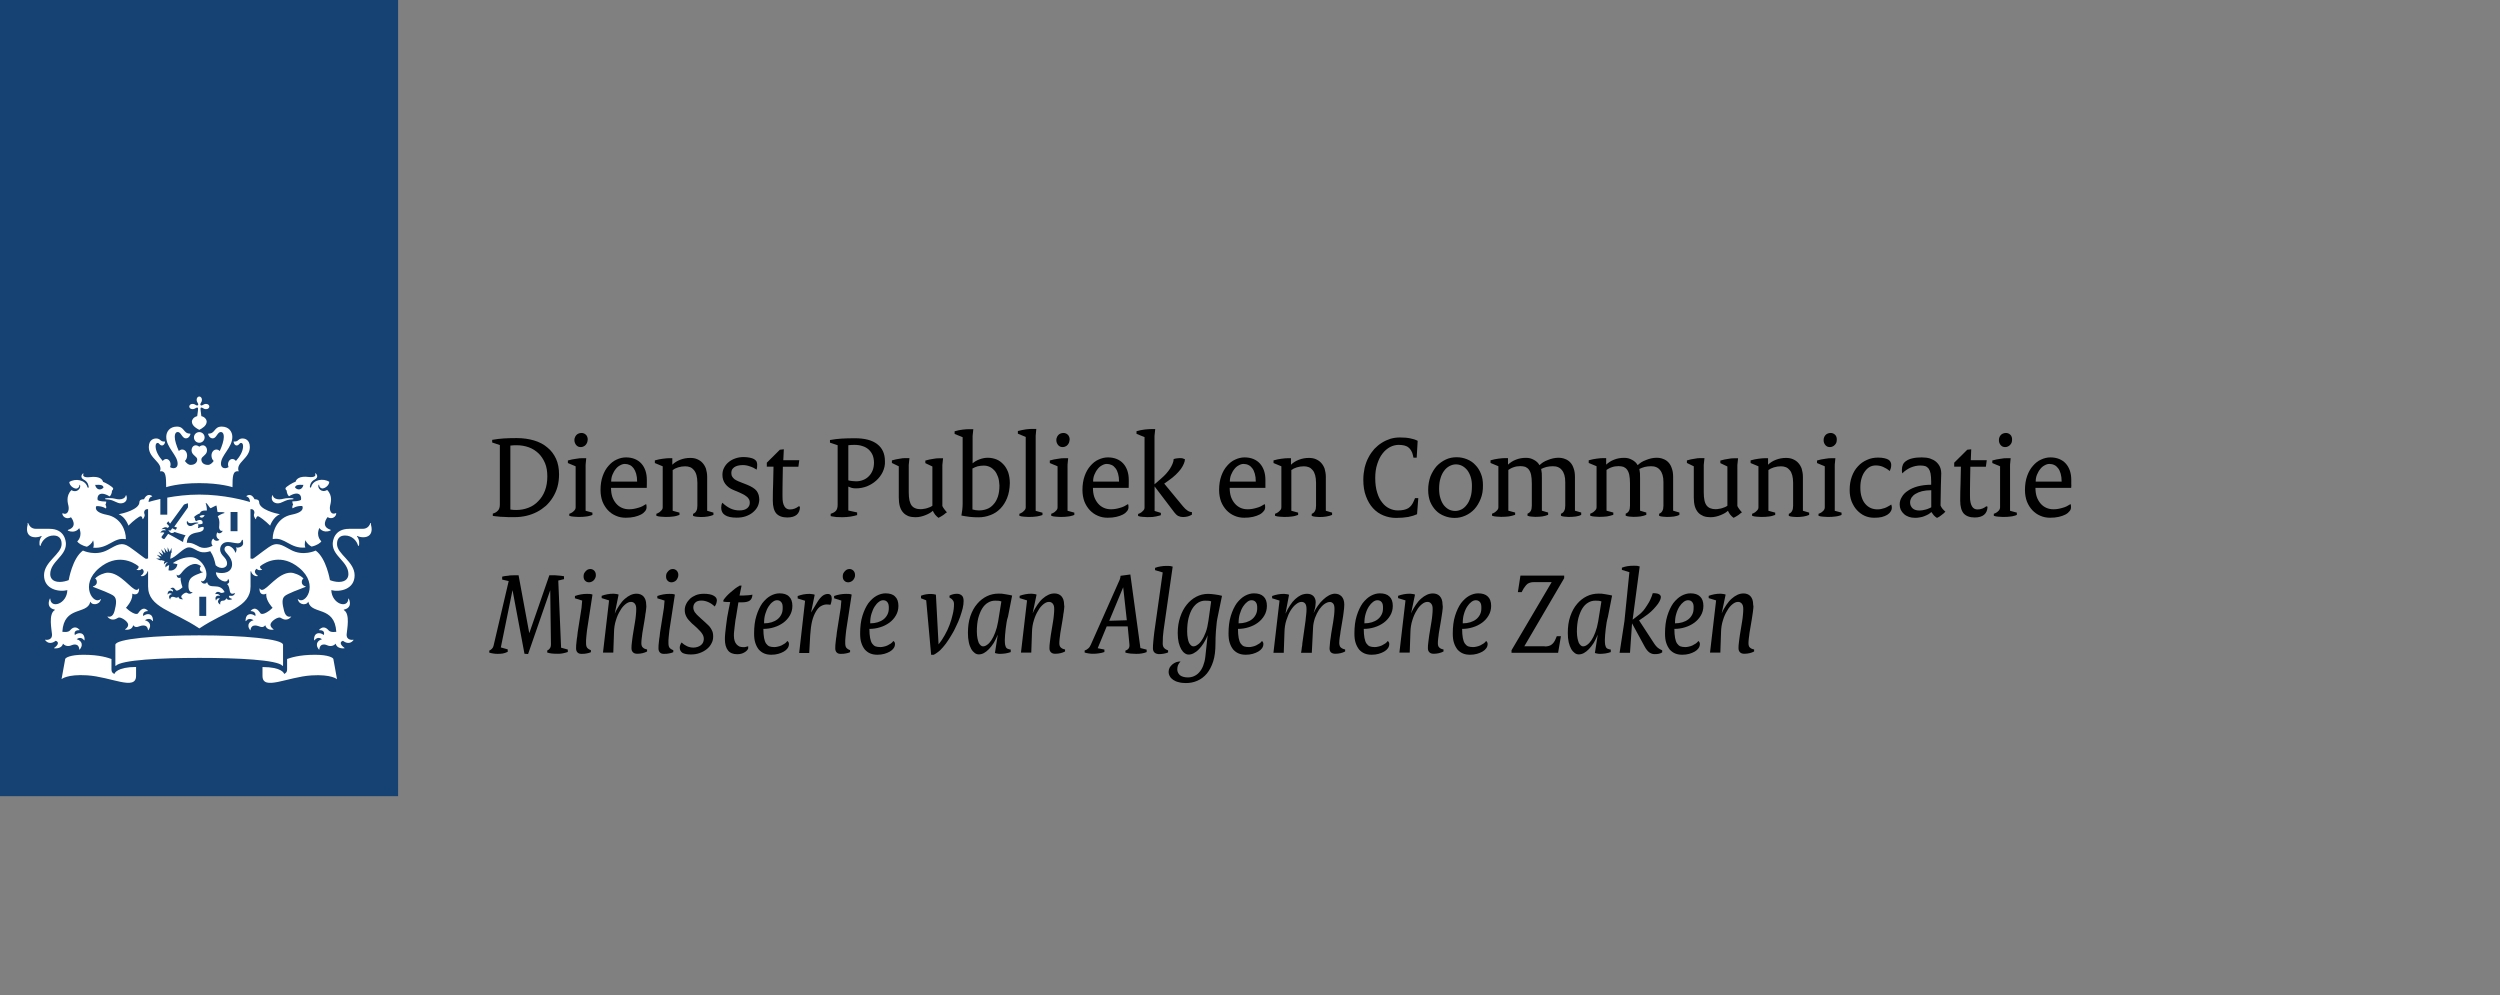 <?xml version="1.0" encoding="UTF-8" standalone="no"?>
<!-- Generator: Adobe Illustrator 21.1.0, SVG Export Plug-In . SVG Version: 6.00 Build 0)  -->

<svg
   xmlns:dc="http://purl.org/dc/elements/1.1/"
   xmlns:cc="http://creativecommons.org/ns#"
   xmlns:rdf="http://www.w3.org/1999/02/22-rdf-syntax-ns#"
   xmlns:svg="http://www.w3.org/2000/svg"
   xmlns="http://www.w3.org/2000/svg"
   xmlns:sodipodi="http://sodipodi.sourceforge.net/DTD/sodipodi-0.dtd"
   xmlns:inkscape="http://www.inkscape.org/namespaces/inkscape"
   height="125px"
   id="Laag_1"
   style="enable-background:new 0 0 314 125;"
   version="1.1"
   viewBox="0 0 314 125"
   width="314px"
   x="0px"
   xml:space="preserve"
   y="0px"
   inkscape:version="0.91 r13725"
   sodipodi:docname="logo-dpc.svg"><rect x="0" y="0" width="314" height="125" fill="#808080" stroke="none"/><defs
     id="defs4858" /><sodipodi:namedview
     pagecolor="#ffffff"
     bordercolor="#666666"
     borderopacity="1"
     objecttolerance="10"
     gridtolerance="10"
     guidetolerance="10"
     inkscape:pageopacity="0"
     inkscape:pageshadow="2"
     inkscape:window-width="1920"
     inkscape:window-height="1004"
     id="namedview4856"
     showgrid="false"
     inkscape:zoom="4.1437868"
     inkscape:cx="121.15655"
     inkscape:cy="46.885149"
     inkscape:window-x="0"
     inkscape:window-y="24"
     inkscape:window-maximized="1"
     inkscape:current-layer="Laag_1" /><style
     type="text/css"
     id="style4816">
	.st0{fill:none;}
	.st1{fill:#154273;}
	.st2{fill:#FFFFFF;}
</style><g
     id="Laag_1_1_"><g
       id="g4819"><rect
         class="st0"
         height="125"
         width="314"
         id="rect4821" /><rect
         class="st1"
         height="100"
         width="50"
         id="rect4823" /></g><path
       class="st2"
       d="M25.9,77.36h-0.87v-2.41h0.87V77.36z M29.83,66.72h-0.87v-2.41h0.87V66.72z M13.71,62.56   c-0.07,0-0.52,0-0.52,0.09c0,0.09,0.21,0.05,0.52,0.1c0.7,0.12,0.97,0.47,1.46,0.47c0.44,0,0.9-0.3,0.72-0.94   c-0.03-0.11-0.09-0.08-0.11-0.01c-0.07,0.29-0.42,0.45-0.79,0.45C14.53,62.72,14.44,62.56,13.71,62.56z M8.92,64.97   c0.08,0.11,0.9,1.17-0.36,1.58c-0.06,0.02-0.07,0.07,0.01,0.11c0.93,0.39,1.38-0.33,1.38-0.33C10.42,67.41,9.7,68,9.7,68   c0.1,0.19,0.55,0.52,1.22,0.67c0.26-0.14,0.62-0.4,0.77-0.8c0,0,0.18,0.47,0.02,0.92c1.9,0.17,2.57-1.35,4.04-1.07   c0.04,0.01,0.06-0.02,0.06-0.06c0-0.94-0.57-2.65-2.39-3c-1.81-0.35-1.32-1.09-1.32-1.09c0.76-0.03,1.2,0.3,1.2,0.3   c0.14-0.23-0.06-0.47-0.06-0.47c0.07-0.09,0.11-0.4,0.11-0.4c-0.86,0-1.08-0.19-1.08-0.19c-0.13-0.51,0.22-1.23,1.5-0.46   c0.32-0.28,0.29-0.72,0.29-0.72c0.1-0.05,0.16-0.2,0.16-0.26c0-0.21-1.02-0.78-1.28-0.85c-0.06-0.31-0.46-0.75-1.66-0.59   c-0.57,0.07-0.98-0.08-0.79-0.41c0.03-0.06-0.07-0.07-0.12-0.01c-0.13,0.13-0.31,0.5,0.18,0.75c0.55,0.28,0.58,0.83,0.59,0.91   c0.01,0.12-0.13,0.13-0.16,0.01c-0.25-0.93-1.53-1.13-2.28-0.64c0.04,0.5,0.58,0.83,0.87,0.83c0.17,0,0.4-0.17,0.4-0.4   c0-0.11,0.06-0.1,0.09-0.01c0.12,0.33-0.37,1.02-1.09,0.6c-0.74,0.74-0.44,1.66-0.37,1.99c0.13,0.6-0.16,1.19-0.71,0.92   c-0.03-0.01-0.06-0.02-0.06,0.04C7.84,64.87,8.33,65.3,8.92,64.97z M13,61.24c-0.35,0.39-0.91,0.3-1.05-0.34   C12.67,60.86,12.97,60.93,13,61.24z M35.07,62.72c-0.37,0-0.72-0.16-0.79-0.45c-0.02-0.07-0.08-0.1-0.11,0.01   c-0.18,0.64,0.28,0.94,0.72,0.94c0.49,0,0.76-0.35,1.46-0.47c0.31-0.05,0.52,0,0.52-0.1c0-0.09-0.45-0.09-0.52-0.09   C35.63,62.56,35.53,62.72,35.07,62.72z M42.23,64.49c0-0.06-0.03-0.05-0.06-0.04c-0.55,0.27-0.84-0.31-0.71-0.92   c0.07-0.34,0.37-1.25-0.37-1.99c-0.73,0.42-1.22-0.27-1.09-0.6c0.03-0.09,0.09-0.1,0.09,0.01c0,0.23,0.23,0.4,0.4,0.4   c0.29,0,0.83-0.33,0.87-0.83c-0.75-0.49-2.03-0.29-2.28,0.64c-0.03,0.12-0.17,0.11-0.16-0.01c0-0.08,0.04-0.63,0.59-0.91   c0.5-0.25,0.32-0.62,0.18-0.75c-0.05-0.05-0.16-0.04-0.12,0.01c0.19,0.33-0.22,0.48-0.78,0.41c-1.2-0.16-1.59,0.29-1.66,0.59   c-0.26,0.07-1.28,0.64-1.28,0.85c0,0.06,0.06,0.22,0.16,0.26c0,0-0.02,0.43,0.29,0.72c1.27-0.77,1.63-0.05,1.5,0.46   c0,0-0.23,0.18-1.09,0.19c0,0,0.04,0.31,0.11,0.4c0,0-0.2,0.25-0.06,0.47c0,0,0.44-0.33,1.2-0.3c0,0,0.49,0.74-1.32,1.09   c-1.81,0.35-2.39,2.06-2.39,3c0,0.05,0.02,0.07,0.06,0.06c1.47-0.27,2.14,1.25,4.04,1.07c-0.17-0.45,0.02-0.92,0.02-0.92   c0.15,0.4,0.51,0.67,0.77,0.8c0.68-0.15,1.12-0.47,1.22-0.67c0,0-0.72-0.59-0.25-1.67c0,0,0.45,0.72,1.38,0.33   c0.08-0.04,0.06-0.09,0.01-0.11c-1.26-0.41-0.44-1.47-0.36-1.58C41.73,65.3,42.23,64.87,42.23,64.49z M38.11,60.9   c-0.14,0.64-0.7,0.73-1.05,0.34C37.09,60.93,37.4,60.86,38.11,60.9z M24.7,50.21c0,0.16,0.07,0.3,0.12,0.38   c0.11,0.16,0.09,0.25,0.04,0.3c-0.05,0.05-0.14,0.07-0.3-0.04c-0.08-0.06-0.22-0.12-0.38-0.12c-0.27,0-0.41,0.18-0.41,0.33   c0,0.15,0.14,0.33,0.41,0.33c0.16,0,0.3-0.07,0.38-0.12c0.16-0.11,0.25-0.09,0.3-0.04c0.05,0.05-0.02,0.6-0.09,1.04   c-0.45,0.1-0.67,0.46-0.67,0.67c0,0.55,0.58,0.86,0.93,1.05c0.34-0.18,0.93-0.5,0.93-1.05c0-0.21-0.22-0.58-0.67-0.67   c-0.06-0.43-0.14-0.99-0.09-1.04c0.05-0.05,0.14-0.07,0.3,0.04c0.08,0.06,0.22,0.12,0.38,0.12c0.27,0,0.41-0.18,0.41-0.33   c0-0.15-0.14-0.33-0.41-0.33c-0.16,0-0.3,0.07-0.38,0.12c-0.16,0.11-0.25,0.09-0.3,0.04c-0.05-0.05-0.07-0.14,0.04-0.3   c0.06-0.08,0.12-0.22,0.12-0.38c0-0.27-0.18-0.41-0.33-0.41C24.88,49.8,24.7,49.94,24.7,50.21z M25.03,54.27   c-0.37,0-0.67,0.3-0.67,0.67c0,0.37,0.3,0.67,0.67,0.67c0.37,0,0.67-0.3,0.67-0.67C25.7,54.57,25.4,54.27,25.03,54.27z    M25.03,60.68c2.67,0,4.17,0.51,4.17,0.51c0.01-1.35,0.01-2.1,0.78-1.99c-0.42-1.13,1.4-1.58,1.4-3.05c0-0.97-0.69-1.08-0.89-1.08   c-0.6,0-0.51,0.39-1.02,0.39c-0.06,0-0.13-0.02-0.13,0.03c0,0.17,0.14,0.46,0.38,0.46c0.32,0,0.32-0.32,0.56-0.32   c0.1,0,0.25,0.08,0.25,0.41c0,0.63-0.41,1.32-0.9,1.86c-0.11-0.15-0.26-0.25-0.45-0.25c-0.29,0-0.54,0.3-0.54,0.67   c0,0.14,0.02,0.24,0.07,0.35c-0.16,0.09-0.31,0.14-0.41,0.14c-0.22,0-0.55-0.09-0.55-0.57c0-1.07,1.43-2.01,1.43-3.37   c0-0.65-0.43-1.29-1.34-1.29c-0.97,0-0.79,0.88-1.63,0.88c-0.04,0-0.07,0.01-0.07,0.05c0,0.06,0.15,0.55,0.58,0.55   c0.46,0,0.59-0.8,1.01-0.8c0.15,0,0.38,0.09,0.38,0.63c0,0.42-0.21,1.11-0.51,1.76c-0.11-0.11-0.26-0.19-0.42-0.19   c-0.36,0-0.62,0.35-0.62,0.76c0,0.26,0.1,0.52,0.28,0.68c-0.21,0.27-0.43,0.49-0.72,0.49c-0.58,0-0.83-0.33-0.83-0.69   c0-0.39,0.71-0.53,0.71-1.13c0-0.41-0.27-0.64-0.52-0.64c-0.28,0-0.42,0.18-0.45,0.18c-0.03,0-0.17-0.18-0.45-0.18   c-0.26,0-0.52,0.23-0.52,0.64c0,0.6,0.71,0.75,0.71,1.13c0,0.36-0.26,0.69-0.83,0.69c-0.29,0-0.51-0.22-0.72-0.49   c0.18-0.17,0.28-0.42,0.28-0.68c0-0.42-0.26-0.76-0.62-0.76c-0.17,0-0.31,0.08-0.42,0.19c-0.3-0.66-0.51-1.34-0.51-1.76   c0-0.54,0.23-0.63,0.38-0.63c0.41,0,0.54,0.8,1.01,0.8c0.43,0,0.58-0.49,0.58-0.55c0-0.03-0.03-0.05-0.07-0.05   c-0.84,0-0.66-0.88-1.63-0.88c-0.9,0-1.34,0.64-1.34,1.29c0,1.36,1.43,2.3,1.43,3.37c0,0.48-0.33,0.57-0.55,0.57   c-0.11,0-0.25-0.05-0.41-0.14c0.05-0.12,0.07-0.21,0.07-0.35c0-0.37-0.25-0.67-0.54-0.67c-0.18,0-0.33,0.1-0.44,0.25   c-0.49-0.54-0.9-1.23-0.9-1.86c0-0.32,0.15-0.41,0.25-0.41c0.23,0,0.24,0.32,0.56,0.32c0.24,0,0.38-0.29,0.38-0.46   c0-0.05-0.07-0.03-0.13-0.03c-0.51,0-0.42-0.39-1.02-0.39c-0.2,0-0.89,0.11-0.89,1.08c0,1.48,1.82,1.92,1.4,3.05   c0.77-0.11,0.76,0.64,0.78,1.99C20.86,61.19,22.36,60.68,25.03,60.68z M20.14,62.67c-0.73,0.16-1.25,0.31-1.48,0.38   c0.01-0.32,0.13-0.62,0.42-0.68c0.04-0.01,0.05-0.06,0.01-0.08c-0.65-0.43-0.99,0.39-1,0.42c-0.23-0.02-0.58,0.05-0.58,0.36   c0,0.93-2.12,1.44-2.61,1.52c0.87,0.33,1.23,1.43,1.23,1.43c0.63-0.63,1.36-1.18,1.53-1.18c0.17,0,0.23,0.21,0.24,0.33   c0,0.04,0.04,0.05,0.07,0.02c0.33-0.49,0.17-0.6,0.14-0.75c-0.02-0.11,0.01-0.54,0.49-0.49v6.19l-0.25,0.05   c-0.11,0.02-1.02-0.75-2.05-1.47c-1.04-0.72-1.59-0.29-2.77,0.35c-1.55,0.84-3.11,0.08-3.11,0.08c-1.33,0.95-1.79,3.71-1.79,3.71   c-0.27,0.11-0.71,0.23-1.12,0.23c-1.02,0-1.2-0.62-1.2-0.98c0-1.57,1.97-2.24,1.97-3.79c0-0.38-0.17-1.9-2.06-1.9   c-0.24,0-1.68,0-1.69,0c-0.71,0-0.88-0.51-0.98-0.7c-0.04-0.08-0.11-0.03-0.08,0.03c0.05,0.13-0.08,0.33-0.08,0.72   c0,0.63,0.37,1.01,1.06,1.01c0.31,0,0.61-0.09,0.7-0.15c0.06-0.04,0.1,0.02,0.07,0.06c-0.3,0.35-0.32,1.01-0.2,1.16   c0.03,0.04,0.07,0.03,0.07,0c0.17-0.66,0.79-1.29,1.63-1.29c1.03,0,1.02,0.87,1.02,1.08c0,1.26-2.21,2.18-2.21,3.92   c0,1.76,1.86,2.13,2.93,1.86c-0.06,1.76-2.08,2.36-2.14,1.1c0-0.06-0.05-0.07-0.08,0.01c-0.25,0.62-0.15,1.17,0.63,1.34   c0.05,0.01,0.03,0.04-0.02,0.08c-0.78,0.49-0.36,2.43-0.32,3c0.06,0.82-0.76,0.72-0.83,0.7c-0.03-0.01-0.07,0-0.01,0.07   c0.58,0.71,1.3,0.06,1.3,0.06c0.54,0.17,0.21,0.63-0.16,0.87c-0.06,0.04-0.05,0.08,0.01,0.08c0.08,0.01,0.92,0.08,1.07-0.59   c0.37,0.44,0.92,0.28,1.03,0.22c0.16-0.08,0.95-0.37,1.02,0.51c0,0.06,0.04,0.02,0.07-0.01c0.59-0.75-0.04-1.21-0.4-1.26   c0.03-0.04,0.5-0.44,0.93,0.11c0.03,0.04,0.06,0.05,0.06-0.03c0.05-0.95-0.72-1.03-1.22-0.62c-0.02-0.1-0.19-0.63,0.56-0.61   c0.02,0,0.05-0.03,0.02-0.06c-0.58-0.62-1.06-0.06-1.18,0.08c-0.26,0.31-0.91,0.18-0.97,0.18c0.2-3.29,3.1-2.12,3.5-3.72   c0.02-0.08,0.06-0.05,0.06-0.02c0.11,0.39,1.09,0.44,1.27-0.32c0.01-0.05,0-0.08-0.03-0.05c-0.84,0.84-2.73-1.78-0.15-3.91   c2.2-1.81,4.17-0.8,4.92-0.21c0.04,0.26-0.12,0.35-0.22,0.38c-0.04,0.01-0.05,0.04,0.01,0.07c0.21,0.08,0.5,0.05,0.64-0.14   c0.47,0.33,0.07,0.75-0.12,0.86c-0.05,0.03-0.03,0.06,0.01,0.07c0.43,0.08,0.79-0.36,0.81-0.62l0.07,0.04v1.87   c0,2.66,3.07,3.03,6.44,5.28c3.37-2.26,6.43-2.62,6.43-5.28v-1.87l0.07-0.04c0.02,0.25,0.37,0.7,0.81,0.62   c0.04-0.01,0.06-0.04,0.01-0.07c-0.19-0.12-0.6-0.53-0.12-0.86c0.14,0.2,0.43,0.22,0.64,0.14c0.06-0.02,0.05-0.06,0.01-0.07   c-0.1-0.03-0.26-0.12-0.22-0.38c0.75-0.6,2.72-1.61,4.92,0.21c2.58,2.13,0.69,4.74-0.15,3.91c-0.04-0.04-0.04,0-0.03,0.05   c0.18,0.77,1.16,0.71,1.27,0.32c0.01-0.03,0.05-0.06,0.06,0.02c0.4,1.6,3.29,0.43,3.5,3.72c-0.06,0.01-0.71,0.13-0.97-0.18   c-0.11-0.13-0.59-0.7-1.18-0.08c-0.04,0.04,0,0.06,0.02,0.06c0.75-0.02,0.59,0.51,0.56,0.61c-0.5-0.41-1.27-0.33-1.22,0.62   c0,0.07,0.03,0.07,0.06,0.03c0.43-0.55,0.9-0.15,0.93-0.11c-0.35,0.05-0.99,0.51-0.4,1.26c0.03,0.03,0.06,0.07,0.07,0.01   c0.08-0.88,0.86-0.6,1.02-0.51c0.11,0.06,0.66,0.22,1.03-0.22c0.15,0.67,0.99,0.6,1.07,0.59c0.06,0,0.06-0.04,0.01-0.08   c-0.36-0.24-0.7-0.7-0.16-0.87c0,0,0.72,0.65,1.3-0.06c0.05-0.06,0.02-0.08-0.01-0.07c-0.07,0.02-0.89,0.12-0.83-0.7   c0.04-0.57,0.46-2.51-0.32-3c-0.05-0.03-0.07-0.06-0.02-0.08c0.78-0.17,0.88-0.72,0.63-1.34c-0.03-0.08-0.08-0.06-0.08-0.01   c-0.06,1.26-2.07,0.66-2.14-1.1c1.08,0.28,2.93-0.1,2.93-1.86c0-1.73-2.21-2.66-2.21-3.92c0-0.21-0.01-1.08,1.02-1.08   c0.84,0,1.46,0.63,1.63,1.29c0.01,0.03,0.04,0.04,0.07,0c0.12-0.16,0.1-0.81-0.2-1.16c-0.03-0.03,0-0.1,0.07-0.06   c0.09,0.06,0.39,0.15,0.7,0.15c0.69,0,1.06-0.38,1.06-1.01c0-0.39-0.14-0.59-0.08-0.72c0.03-0.06-0.05-0.1-0.08-0.03   c-0.1,0.2-0.28,0.7-0.98,0.7c-0.01,0-1.45,0-1.69,0c-1.89,0-2.06,1.53-2.06,1.9c0,1.55,1.97,2.22,1.97,3.79   c0,0.37-0.19,0.98-1.2,0.98c-0.42,0-0.86-0.12-1.12-0.23c0,0-0.45-2.75-1.79-3.71c0,0-1.56,0.76-3.11-0.08   c-1.18-0.64-1.74-1.07-2.78-0.35c-1.04,0.72-1.94,1.49-2.05,1.47l-0.25-0.05v-6.19c0.48-0.05,0.51,0.38,0.49,0.49   c-0.03,0.14-0.18,0.26,0.14,0.75c0.03,0.04,0.06,0.02,0.07-0.02c0.01-0.12,0.08-0.33,0.24-0.33c0.16,0,0.9,0.55,1.53,1.18   c0,0,0.36-1.09,1.23-1.43c-0.49-0.08-2.61-0.59-2.61-1.52c0-0.31-0.35-0.38-0.58-0.36c-0.01-0.03-0.36-0.85-1-0.42   c-0.03,0.02-0.03,0.07,0.01,0.08c0.29,0.07,0.41,0.36,0.42,0.68c-0.62-0.19-3.25-0.93-6.37-0.93c-1.52,0-2.91,0.18-4.02,0.38v2.14   h-0.87V62.67L20.14,62.67 M14.38,84.65C14.15,84.56,14,84.41,14,84.1v-1.33c-0.38-0.13-1.42-0.53-3.51-0.53   c-1.73,0-2.27,0.39-2.3,0.53L7.73,85.3c0,0,0.7-0.64,3.21-0.48c3.02,0.19,6.15,1.98,6.15,0.07v-1.12   C14.73,83.78,14.38,84.54,14.38,84.65z M32.97,83.78v1.12c0,1.9,3.13,0.12,6.15-0.07c2.51-0.16,3.21,0.48,3.21,0.48l-0.46-2.54   c-0.02-0.14-0.57-0.53-2.3-0.53c-2.08,0-3.12,0.4-3.51,0.53v1.33c0,0.3-0.15,0.45-0.38,0.55C35.69,84.54,35.34,83.78,32.97,83.78z    M25.03,82.63c4.87,0,9.81,0.25,10.45,0.99c0.05,0.06,0.07,0,0.07-0.05l0-2.58c0-0.75-5.1-1.19-10.53-1.19   c-5.43,0-10.53,0.44-10.53,1.19l0,2.58c0,0.04,0.02,0.1,0.07,0.05C15.23,82.89,20.17,82.63,25.03,82.63z M20.69,70.47l-0.49-0.13   l-0.04,0.06l-0.57-0.25c0,0,0.42,0,0.51,0c0.05,0,0.05-0.03,0.03-0.05c-0.23-0.23-0.44-0.43-0.44-0.43s0.23,0.09,0.56,0.21   c0.04,0.01,0.05-0.01,0.03-0.04c-0.16-0.23-0.38-0.55-0.38-0.55s0.46,0.31,0.55,0.37c0.03,0.02,0.05,0,0.04-0.03   c-0.12-0.3-0.26-0.65-0.26-0.65l0.5,0.48c0.02,0.02,0.05,0.01,0.04-0.02c-0.05-0.23-0.14-0.65-0.14-0.65l0.37,0.54   c0.02,0.03,0.05,0.02,0.05-0.01c0-0.11,0.01-0.59,0.01-0.59s0.16,0.36,0.23,0.54c0.02,0.04,0.04,0.04,0.06-0.01   c0.02-0.06,0.19-0.46,0.19-0.46l0.02,0.62l-0.08,0.02l-0.1,0.74c0.73-0.17,1.65-1.43,2.35-1.43c0.84,0,1.14,0.98,2.68,0.48   c0.39,0.58,0.53,1.08,0.68,1.77c0.6,0.56,1.43,0.37,1.43-0.22c0-0.8-0.87-0.95-0.87-1.79c0-0.37,0.26-0.91,0.97-0.91   c0.38,0,0.93,0.16,1.25,0.16c0.38,0,0.46-0.27,0.5-0.39c0.03-0.08,0.14-0.06,0.13,0.01c-0.01,0.08,0.04,0.19,0.04,0.37   c0,0.53-0.77,0.6-0.86,0.53c-0.04-0.03-0.07,0.01-0.04,0.04c0.12,0.09,0.09,0.41-0.05,0.61c-0.02,0.02-0.04,0.02-0.04,0   c-0.08-0.38-0.53-0.85-0.92-0.85c-0.14,0-0.43,0.08-0.43,0.42c0,0.47,0.95,0.91,0.95,1.89c0,1.02-1.01,1.27-2.03,1.01   c0.03,0.97,1.48,1.54,1.51,0.85c0-0.05,0.03-0.02,0.04,0c0.21,0.3,0.12,0.52-0.16,0.64c0.25,0.11,0.3,0.62,0.37,0.93   c0.11,0.46,0.59,0.2,0.62,0.19c0.03-0.02,0.04,0,0.02,0.03c-0.18,0.47-0.67,0.29-0.67,0.29c-0.25,0.18,0.05,0.34,0.28,0.41   c0.03,0.01,0.03,0.03,0.01,0.05c-0.17,0.06-0.53,0.18-0.71-0.13c-0.13,0.32-0.4,0.31-0.5,0.31c-0.19,0-0.31,0.19-0.27,0.45   c0,0.02-0.01,0.03-0.03,0.02c-0.44-0.29-0.19-0.64-0.01-0.73c-0.03-0.02-0.34-0.15-0.47,0.21c-0.01,0.03-0.03,0.03-0.04,0   c-0.19-0.52,0.23-0.67,0.53-0.54c-0.02-0.07-0.18-0.33-0.58-0.24c-0.02,0.01-0.03,0-0.02-0.03c0.07-0.16,0.26-0.39,0.63-0.16   c0.19,0.12,0.51-0.05,0.54-0.07c-0.65-1.29-1.9-0.21-2.19-1.22c-0.01-0.02-0.03-0.04-0.05,0.02c-0.07,0.21-0.62,0.23-0.72-0.19   c-0.01-0.03,0-0.04,0.03-0.02c0.08,0.08,0.25,0.15,0.48-0.17c0.15-0.22,0.17-0.51,0.17-0.7c0-0.78-0.78-2.1-2-2.1   c-0.77,0-1.6,0.3-2.22,0.75l0.57,0.13c-0.05,0.58-0.61,0.92-1.12,0.77l0.09-0.66c-0.09,0.03-0.31,0.11-0.43,0.28   c-0.01,0.01-0.03,0.01-0.03-0.01c-0.1-0.38,0.21-0.57,0.3-0.61c0.01-0.01,0.01-0.01-0.01-0.01c-0.28-0.01-0.43,0.19-0.48,0.26   c-0.01,0.01-0.02,0.01-0.02,0C20.61,70.8,20.56,70.61,20.69,70.47z M22.4,74.95c-0.22,0.27-0.41,0.01-0.7,0.01   c-0.27,0-0.32,0.23-0.32,0.32c0,0.02-0.01,0.02-0.02,0.01c-0.31-0.42,0.04-0.65,0.24-0.68c-0.03-0.03-0.33-0.23-0.52,0.05   c-0.01,0.02-0.03,0.01-0.03-0.01c-0.01-0.52,0.4-0.56,0.68-0.33c0.05-0.2-0.08-0.33-0.3-0.34c-0.03,0-0.03-0.02-0.02-0.03   c0.09-0.1,0.18-0.14,0.27-0.14c0.29,0,0.33,0.37,0.52,0.37c0.28,0,0.69-0.38,0.72-0.42c-0.01-0.02-0.28-0.76-0.23-1.2   c0-0.02-0.01-0.02-0.02-0.01c-0.14,0.08-0.48,0.07-0.48-0.35c0-0.03,0.01-0.04,0.03-0.01c0.15,0.21,0.4-0.03,0.52-0.17   c0.13-0.15,0.85-1.19,1.8-1.19c0.21,0,0.48,0.12,0.7,0.27c-0.33,0.4,0,0.78,0.24,0.73c0.03-0.01,0.03,0.02,0.01,0.03   c-1.26,0.47-1.82,0.66-1.82,1.72c0,0.55,0.19,0.86,0.51,0.78c0.02-0.01,0.03,0,0.01,0.02c-0.12,0.14-0.25,0.19-0.36,0.19   c-0.26,0-0.31-0.14-0.45-0.14c-0.14,0-0.61,0.28-0.61,0.51c0,0.09,0.06,0.21,0.22,0.31c0.01,0.01,0,0.02,0,0.02   C22.85,75.27,22.48,75.3,22.4,74.95z M25.71,64.7c-0.39-0.02-0.65,0.06-0.63,0.19C25.27,65.09,25.52,65.07,25.71,64.7z    M24.26,65.67c0.28-0.07,0.58-0.04,0.62-0.03c0.04,0.01,0.04,0.08-0.01,0.09c-0.58,0.07-0.61,0.34-0.98,0.34   c-0.24,0-0.51-0.25-0.41-0.61c0.01-0.05,0.05-0.05,0.06,0C23.58,65.62,23.81,65.79,24.26,65.67z M16.73,78.53   c0.38,0.49,0.75,0.03,1.26,0.03c0.25,0,0.55,0.08,0.6,0.58c0,0.03,0.02,0.03,0.05,0c0.55-0.75-0.08-1.17-0.44-1.23   c0.08-0.07,0.61-0.4,0.96,0.09c0.02,0.03,0.06,0.02,0.06-0.02c0-0.95-0.71-1.02-1.23-0.61c-0.1-0.37,0.18-0.61,0.54-0.61   c0.04,0,0.06-0.03,0.04-0.05c-0.64-0.68-1.11,0.18-1.22,0.31c-0.25,0.34-1.16-0.3-1.53-0.68c0,0,0.8-0.84,0.8-1.61   c0-0.05-0.01-0.11-0.01-0.14c0-0.02,0.01-0.03,0.03-0.02c0.08,0.05,0.19,0.08,0.3,0.08c0.18,0,0.53-0.06,0.53-0.71   c0-0.05-0.02-0.05-0.04-0.02c-0.1,0.14-0.2,0.17-0.28,0.17c-0.65,0-2-2.16-3.6-2.16c-0.42,0-1.21,0.3-1.6,0.73   c0.19,0.11,0.23,0.35,0.21,0.52c-0.03,0.27-0.25,0.41-0.47,0.47c-0.04,0.01-0.04,0.04,0,0.06c0.81,0.31,2.27,0.86,2.61,1.15   c0.39,0.34,0.32,0.98,0.09,1.87c-0.22,0.85-0.69,0.74-0.87,0.71c-0.03,0-0.03,0.01-0.02,0.03c0.21,0.26,0.46,0.35,0.68,0.35   c0.42,0,0.58-0.26,0.79-0.26c0.36,0,1.13,0.52,1.13,0.92c0,0.22-0.17,0.43-0.4,0.57c-0.01,0.01-0.01,0.03,0.01,0.03   C15.88,79.11,16.59,79.17,16.73,78.53z M34.36,79.08c0.02,0,0.03-0.02,0.01-0.03c-0.22-0.15-0.4-0.35-0.4-0.57   c0-0.4,0.76-0.92,1.13-0.92c0.22,0,0.37,0.26,0.79,0.26c0.22,0,0.47-0.09,0.68-0.35c0.02-0.02,0.01-0.04-0.02-0.03   c-0.17,0.03-0.65,0.14-0.87-0.71c-0.23-0.89-0.31-1.53,0.09-1.87c0.33-0.29,1.8-0.84,2.61-1.15c0.04-0.02,0.04-0.05,0-0.06   c-0.22-0.06-0.44-0.2-0.47-0.47c-0.02-0.17,0.02-0.4,0.21-0.52c-0.4-0.43-1.19-0.73-1.61-0.73c-1.6,0-2.95,2.16-3.6,2.16   c-0.08,0-0.19-0.03-0.28-0.17c-0.02-0.03-0.04-0.03-0.04,0.02c0,0.65,0.35,0.71,0.53,0.71c0.1,0,0.22-0.03,0.3-0.08   c0.02-0.01,0.03,0,0.03,0.02c0,0.03-0.01,0.09-0.01,0.14c0,0.77,0.8,1.61,0.8,1.61c-0.36,0.38-1.27,1.01-1.53,0.68   c-0.11-0.14-0.58-0.99-1.22-0.31c-0.02,0.03-0.01,0.05,0.04,0.05c0.36,0,0.64,0.24,0.54,0.61c-0.52-0.41-1.23-0.34-1.23,0.61   c0,0.04,0.04,0.05,0.06,0.02c0.34-0.49,0.88-0.16,0.95-0.09c-0.36,0.05-0.98,0.48-0.44,1.23c0.02,0.03,0.04,0.03,0.05,0   c0.06-0.49,0.36-0.58,0.6-0.58c0.5,0,0.87,0.46,1.26-0.03C33.48,79.17,34.19,79.11,34.36,79.08z M21.45,66.61   c-0.05,0.07-0.22,0-0.28-0.03c-0.01-0.01-0.02,0-0.01,0.01c0.04,0.09,0.2,0.36,0.44,0.36c0.11,0,0.27-0.06,0.31-0.14   c0,0,0.94,0.31,1.4,0.43c-0.18,0.24-0.29,0.53-0.32,0.84c-0.37-0.23-1.87-1.03-1.87-1.03l-0.46,0.64c-0.08,0.1-0.45-0.17-0.37-0.27   l0.35-0.49c-0.12-0.12-0.4-0.05-0.48-0.02c-0.01,0-0.02,0-0.01-0.02c0.05-0.1,0.22-0.39,0.66-0.26c0-0.27-0.4-0.18-0.51-0.15   c-0.01,0-0.02,0-0.01-0.01c0.11-0.12,0.44-0.38,0.8-0.16l0.16-0.22l-0.32-0.34l0.2-0.28l0.23,0.3l1.73-2.37   c0.04-0.06,0.39-0.16,0.51-0.19c0.01,0.13,0.03,0.49-0.01,0.55l-1.7,2.39l0.36,0.12l-0.2,0.28l-0.42-0.2L21.45,66.61z M27.52,66.22   c0,0.22,0.13,0.54,0.42,0.44c0.01-0.01,0.03,0,0.02,0.01c-0.04,0.24-0.48,0.46-0.67,0.18c-0.18,0.37-0.13,0.72,0.24,0.92   c0.02,0.01,0.02,0.04,0,0.06c-0.23,0.16-0.58,0.13-0.74-0.19c-0.31,0.23-0.27,0.73-0.08,0.9c0,0-0.86,0.51-1.64,0.15   c-0.52-0.25-0.94-0.57-1.61-0.51c0.09-0.94,0.56-1.18,1.42-1.32c0.69-0.11,0.77-0.43,0.68-0.67c-0.23-0.06-0.66,0.15-0.66,0.15   c-0.08-0.13,0.03-0.26,0.03-0.26c-0.04-0.05-0.06-0.22-0.06-0.22c0.48,0,0.57-0.11,0.57-0.11c0.09-0.5-0.42-0.55-0.81-0.28   c-0.18-0.16-0.15-0.37-0.15-0.37c-0.05-0.03-0.09-0.11-0.09-0.15c0-0.12,0.57-0.44,0.72-0.48c0.04-0.17,0.24-0.4,0.85-0.34   c0.07-0.16-0.05-0.75-0.12-0.9c-0.02-0.05,0.01-0.07,0.06-0.04c0.21,0.13,0.42,0.63,0.57,0.64c0,0,0.68-0.36,0.71-0.34   c0.03,0.02,0.13,0.78,0.13,0.78c0.09,0.11,0.62,0,0.85,0.1c0.06,0.03,0.06,0.07,0,0.08c-0.17,0.03-0.72,0.27-0.81,0.42   C27.67,65.34,27.52,66.03,27.52,66.22z"
       id="path4825" /></g><g
     inkscape:groupmode="layer"
     id="layer1"
     inkscape:label="Layer 1"
     style="display:inline"><g
       transform="matrix(1.108,0,0,1.108,1.909,13.883)"
       id="g5551"><path
         inkscape:connector-curvature="0"
         d="m 61.47,42.66 c -0.12,0.43 -0.3,0.82 -0.52,1.18 -0.22,0.36 -0.48,0.67 -0.78,0.96 -0.32,0.27 -0.65,0.51 -1.02,0.7 -0.37,0.19 -0.77,0.34 -1.2,0.44 -0.43,0.1 -0.85,0.15 -1.3,0.15 -0.27,0 -0.52,0 -0.73,0 -0.22,-0.01 -0.43,-0.01 -0.62,-0.03 -0.19,0 -0.38,-0.01 -0.56,-0.04 -0.19,-0.01 -0.4,-0.04 -0.6,-0.07 l 0,-0.26 c 0.25,-0.07 0.44,-0.18 0.58,-0.34 0.15,-0.15 0.22,-0.38 0.22,-0.7 l 0,-6.73 -0.87,-0.29 0,-0.3 c 0.22,-0.04 0.44,-0.07 0.66,-0.1 0.21,-0.03 0.43,-0.04 0.65,-0.06 0.22,-0.02 0.45,-0.03 0.7,-0.03 0.25,-0.01 0.51,-0.01 0.78,-0.01 0.73,0 1.37,0.1 1.96,0.27 0.59,0.18 1.1,0.44 1.51,0.8 0.43,0.34 0.74,0.77 0.98,1.28 0.23,0.51 0.34,1.1 0.34,1.76 0,0.51 -0.06,0.98 -0.18,1.42 z m -1.41,-2.69 c -0.19,-0.44 -0.43,-0.81 -0.74,-1.11 -0.32,-0.3 -0.69,-0.54 -1.11,-0.69 -0.43,-0.15 -0.88,-0.23 -1.37,-0.23 -0.23,0 -0.47,0.01 -0.71,0.04 l 0,7.25 c 0.12,0.01 0.23,0.03 0.34,0.04 0.11,0.01 0.22,0.01 0.33,0.01 0.48,0 0.93,-0.08 1.37,-0.25 0.43,-0.16 0.8,-0.41 1.11,-0.74 0.33,-0.32 0.58,-0.71 0.77,-1.2 0.18,-0.47 0.27,-1.02 0.27,-1.62 0,-0.57 -0.08,-1.06 -0.26,-1.5 z"
         id="path5553" /><path
         inkscape:connector-curvature="0"
         d="m 65.09,45.95 c -0.12,0.03 -0.23,0.06 -0.37,0.07 -0.12,0.01 -0.26,0.03 -0.4,0.04 -0.15,0 -0.3,0.01 -0.48,0.01 -0.15,0 -0.33,-0.01 -0.51,-0.03 -0.19,-0.01 -0.37,-0.04 -0.52,-0.1 l 0,-0.23 c 0.1,-0.03 0.18,-0.07 0.27,-0.12 0.08,-0.05 0.17,-0.11 0.23,-0.18 0.07,-0.05 0.12,-0.12 0.17,-0.21 0.04,-0.07 0.05,-0.15 0.05,-0.23 l 0,-4.64 -0.88,-0.37 0,-0.29 c 0.32,-0.1 0.62,-0.15 0.91,-0.19 0.29,-0.06 0.54,-0.07 0.73,-0.07 l 0.44,0 -0.07,0.74 0,5.22 0.77,0.21 0,0.26 c -0.12,0.05 -0.23,0.09 -0.34,0.11 z m -0.26,-8.31 c -0.04,0.1 -0.1,0.19 -0.16,0.26 -0.07,0.08 -0.15,0.14 -0.25,0.18 -0.1,0.05 -0.19,0.07 -0.3,0.07 -0.1,0 -0.19,-0.01 -0.29,-0.05 -0.08,-0.04 -0.17,-0.1 -0.23,-0.17 -0.06,-0.07 -0.11,-0.15 -0.15,-0.25 -0.04,-0.1 -0.06,-0.21 -0.06,-0.32 0,-0.11 0.01,-0.21 0.06,-0.3 0.03,-0.1 0.08,-0.18 0.15,-0.26 0.07,-0.08 0.15,-0.14 0.25,-0.18 0.1,-0.04 0.21,-0.07 0.33,-0.07 0.1,0 0.19,0.01 0.28,0.05 0.08,0.03 0.16,0.08 0.23,0.15 0.07,0.05 0.11,0.14 0.15,0.23 0.04,0.08 0.06,0.19 0.06,0.3 -0.01,0.14 -0.03,0.25 -0.07,0.36 z"
         id="path5555" /><path
         inkscape:connector-curvature="0"
         d="m 71.59,42.77 -4.05,0 c 0,0.38 0.05,0.73 0.15,1.03 0.11,0.3 0.26,0.55 0.44,0.76 0.18,0.21 0.4,0.37 0.65,0.48 0.25,0.11 0.51,0.16 0.8,0.16 0.17,0 0.33,-0.01 0.51,-0.04 0.18,-0.03 0.34,-0.07 0.51,-0.12 0.18,-0.04 0.33,-0.11 0.49,-0.18 0.15,-0.08 0.3,-0.17 0.43,-0.25 0.01,0.03 0.03,0.08 0.04,0.15 0.01,0.07 0.01,0.14 0.01,0.21 0,0.17 -0.06,0.32 -0.17,0.45 -0.11,0.14 -0.26,0.27 -0.47,0.38 -0.21,0.11 -0.45,0.19 -0.74,0.26 -0.3,0.07 -0.63,0.1 -0.99,0.1 -0.4,0 -0.76,-0.07 -1.1,-0.22 -0.36,-0.15 -0.65,-0.36 -0.91,-0.63 -0.26,-0.28 -0.47,-0.61 -0.62,-0.99 -0.14,-0.38 -0.22,-0.82 -0.22,-1.3 0,-0.59 0.08,-1.13 0.25,-1.6 0.16,-0.45 0.38,-0.84 0.66,-1.15 0.26,-0.3 0.56,-0.55 0.91,-0.7 0.34,-0.16 0.7,-0.25 1.06,-0.25 0.37,0 0.7,0.06 1,0.18 0.29,0.12 0.54,0.29 0.74,0.51 0.21,0.23 0.36,0.5 0.47,0.81 0.11,0.33 0.16,0.67 0.16,1.07 0,0.14 0,0.26 0,0.41 0,0.14 0,0.3 -0.01,0.47 z m -1.2,-1.6 C 70.32,40.92 70.22,40.72 70.1,40.55 69.98,40.39 69.84,40.26 69.66,40.18 69.49,40.1 69.3,40.06 69.11,40.06 c -0.19,0 -0.37,0.06 -0.56,0.17 -0.19,0.1 -0.36,0.25 -0.49,0.43 -0.15,0.18 -0.26,0.4 -0.36,0.63 -0.1,0.25 -0.14,0.49 -0.14,0.77 l 2.94,0 c 0,-0.35 -0.04,-0.64 -0.11,-0.89 z"
         id="path5557" /><path
         inkscape:connector-curvature="0"
         d="m 77.73,46.08 c -0.14,0 -0.29,-0.01 -0.45,-0.03 -0.15,-0.01 -0.3,-0.04 -0.44,-0.1 l 0,-0.23 c 0.18,-0.08 0.3,-0.18 0.37,-0.33 0.08,-0.14 0.12,-0.33 0.12,-0.58 l 0,-2.62 c 0,-0.33 -0.04,-0.62 -0.1,-0.85 -0.07,-0.25 -0.17,-0.44 -0.29,-0.58 -0.12,-0.15 -0.26,-0.26 -0.43,-0.33 -0.18,-0.07 -0.36,-0.1 -0.56,-0.1 -0.27,0 -0.55,0.04 -0.8,0.12 -0.26,0.08 -0.47,0.19 -0.62,0.3 l 0,4.62 0.77,0.21 0,0.26 c -0.12,0.04 -0.23,0.08 -0.34,0.11 -0.12,0.03 -0.25,0.06 -0.37,0.07 -0.12,0.01 -0.26,0.03 -0.41,0.04 -0.14,0 -0.29,0.01 -0.47,0.01 -0.17,0 -0.34,-0.01 -0.52,-0.03 -0.18,-0.01 -0.36,-0.04 -0.51,-0.1 l 0,-0.23 c 0.1,-0.03 0.18,-0.07 0.26,-0.12 0.1,-0.05 0.17,-0.11 0.23,-0.18 0.07,-0.05 0.12,-0.12 0.18,-0.21 0.04,-0.07 0.05,-0.15 0.05,-0.23 l 0,-4.64 -0.89,-0.37 0,-0.3 c 0.32,-0.1 0.62,-0.15 0.91,-0.19 0.29,-0.04 0.54,-0.06 0.74,-0.06 l 0.33,0 0,0.74 c 0.23,-0.23 0.54,-0.43 0.89,-0.56 0.36,-0.14 0.74,-0.21 1.14,-0.21 0.29,0 0.55,0.04 0.78,0.14 0.23,0.1 0.44,0.23 0.6,0.41 0.17,0.18 0.3,0.4 0.4,0.66 0.08,0.28 0.14,0.59 0.14,0.93 l 0,3.85 0.71,0.21 0,0.26 C 78.78,46 78.3,46.08 77.73,46.08 Z"
         id="path5559" /><path
         inkscape:connector-curvature="0"
         d="m 84.15,44.91 c -0.12,0.23 -0.3,0.45 -0.52,0.63 -0.22,0.19 -0.49,0.34 -0.81,0.45 -0.3,0.11 -0.66,0.16 -1.04,0.16 -0.6,0 -1.04,-0.1 -1.32,-0.29 -0.29,-0.18 -0.43,-0.47 -0.43,-0.84 0,-0.1 0.01,-0.19 0.03,-0.3 0.03,-0.1 0.05,-0.18 0.1,-0.26 0.3,0.29 0.62,0.51 0.92,0.65 0.32,0.15 0.65,0.22 1.02,0.22 0.38,0 0.67,-0.08 0.88,-0.25 0.19,-0.16 0.29,-0.36 0.29,-0.6 0,-0.12 -0.01,-0.23 -0.05,-0.33 -0.04,-0.1 -0.11,-0.19 -0.19,-0.29 -0.1,-0.1 -0.22,-0.18 -0.37,-0.28 C 82.52,43.5 82.33,43.4 82.1,43.3 l -0.69,-0.29 c -0.4,-0.16 -0.7,-0.4 -0.92,-0.69 -0.21,-0.29 -0.32,-0.62 -0.32,-1.02 0,-0.28 0.05,-0.54 0.17,-0.77 0.12,-0.25 0.29,-0.47 0.49,-0.64 0.21,-0.18 0.45,-0.33 0.76,-0.44 0.29,-0.11 0.62,-0.17 0.98,-0.17 0.27,0 0.51,0.03 0.7,0.07 0.19,0.03 0.36,0.1 0.48,0.16 0.12,0.07 0.22,0.17 0.28,0.26 0.05,0.11 0.08,0.23 0.08,0.36 0,0.11 0,0.21 -0.01,0.29 -0.01,0.1 -0.04,0.19 -0.05,0.29 -0.22,-0.15 -0.47,-0.28 -0.76,-0.37 -0.27,-0.1 -0.55,-0.15 -0.81,-0.15 -0.22,0 -0.41,0.03 -0.58,0.07 -0.16,0.04 -0.29,0.11 -0.4,0.18 -0.11,0.08 -0.19,0.18 -0.25,0.28 -0.04,0.11 -0.07,0.22 -0.07,0.33 0,0.12 0.01,0.23 0.04,0.33 0.04,0.11 0.1,0.19 0.18,0.28 0.08,0.1 0.19,0.18 0.33,0.25 0.14,0.08 0.32,0.15 0.52,0.23 l 0.74,0.29 c 0.25,0.1 0.45,0.21 0.63,0.32 0.17,0.11 0.32,0.23 0.43,0.37 0.1,0.15 0.18,0.3 0.23,0.47 0.04,0.17 0.07,0.36 0.07,0.55 -0.02,0.26 -0.07,0.52 -0.2,0.77 z"
         id="path5561" /><path
         inkscape:connector-curvature="0"
         d="m 87.52,46.13 c -0.55,0 -0.96,-0.15 -1.24,-0.45 -0.26,-0.3 -0.4,-0.78 -0.4,-1.46 0,-0.33 0,-0.67 0.01,-1.02 0.01,-0.36 0.01,-0.69 0.03,-1 l 0.04,-1.83 -0.76,0 0,-0.45 1.48,-1.47 0.45,-0.05 -0.06,1.24 1.81,0 -0.1,0.74 -1.76,0 -0.03,1.73 c 0,0.29 -0.01,0.56 -0.01,0.84 0,0.26 0,0.51 0,0.77 0,0.28 0.01,0.51 0.05,0.7 0.04,0.19 0.1,0.34 0.18,0.47 0.07,0.11 0.15,0.19 0.26,0.25 0.1,0.05 0.22,0.08 0.34,0.08 0.21,0 0.38,-0.03 0.56,-0.1 0.16,-0.07 0.32,-0.15 0.45,-0.26 l 0.14,0.05 c -0.01,0.81 -0.5,1.22 -1.44,1.22 z"
         id="path5563" /><path
         inkscape:connector-curvature="0"
         d="m 98.34,40.97 c -0.18,0.37 -0.43,0.7 -0.73,0.97 -0.32,0.29 -0.66,0.49 -1.06,0.66 -0.4,0.15 -0.81,0.23 -1.24,0.23 -0.17,0 -0.32,-0.01 -0.47,-0.05 -0.14,-0.04 -0.27,-0.1 -0.4,-0.15 l 0,2.71 1,0.22 0,0.3 c -0.22,0.07 -0.47,0.12 -0.76,0.17 -0.29,0.04 -0.59,0.07 -0.91,0.07 -0.1,0 -0.22,0 -0.33,-0.01 -0.12,0 -0.23,-0.01 -0.36,-0.01 -0.12,-0.01 -0.23,-0.03 -0.34,-0.05 -0.11,-0.01 -0.22,-0.03 -0.3,-0.06 l 0,-0.26 c 0.26,-0.08 0.47,-0.19 0.6,-0.34 0.12,-0.15 0.19,-0.37 0.19,-0.66 l 0,-6.77 -0.87,-0.29 0,-0.3 c 0.22,-0.04 0.44,-0.07 0.65,-0.1 0.21,-0.03 0.43,-0.04 0.65,-0.06 0.22,-0.02 0.47,-0.03 0.71,-0.03 0.25,-0.01 0.52,-0.01 0.82,-0.01 1.11,0 1.95,0.22 2.53,0.67 0.58,0.44 0.87,1.09 0.87,1.92 0.03,0.43 -0.07,0.84 -0.25,1.23 z m -1.15,-1.92 c -0.11,-0.25 -0.26,-0.45 -0.45,-0.63 -0.19,-0.16 -0.41,-0.3 -0.69,-0.38 -0.27,-0.1 -0.58,-0.14 -0.92,-0.14 -0.22,0 -0.45,0.01 -0.69,0.04 l 0,3.98 c 0.14,0.04 0.29,0.07 0.44,0.08 0.15,0.01 0.3,0.03 0.44,0.03 0.29,0 0.55,-0.05 0.8,-0.15 0.25,-0.1 0.45,-0.23 0.65,-0.43 0.18,-0.18 0.32,-0.4 0.43,-0.67 0.1,-0.26 0.15,-0.56 0.15,-0.89 -0.01,-0.32 -0.06,-0.6 -0.16,-0.84 z"
         id="path5565" /><path
         inkscape:connector-curvature="0"
         d="m 105.41,45.69 c -0.07,0.07 -0.15,0.12 -0.23,0.18 -0.08,0.05 -0.16,0.11 -0.26,0.16 -0.08,0.05 -0.18,0.1 -0.26,0.14 -0.14,-0.1 -0.26,-0.22 -0.38,-0.36 -0.11,-0.14 -0.19,-0.29 -0.26,-0.44 -0.08,0.08 -0.19,0.16 -0.33,0.25 -0.14,0.08 -0.29,0.16 -0.47,0.23 -0.18,0.07 -0.36,0.14 -0.56,0.18 -0.19,0.05 -0.4,0.07 -0.62,0.07 -0.29,0 -0.55,-0.04 -0.78,-0.12 -0.23,-0.1 -0.44,-0.22 -0.6,-0.41 -0.17,-0.18 -0.29,-0.41 -0.38,-0.7 -0.08,-0.29 -0.12,-0.62 -0.12,-1.02 l 0,-3.52 -0.78,-0.38 0,-0.29 c 0.32,-0.1 0.6,-0.15 0.87,-0.19 0.26,-0.06 0.48,-0.07 0.67,-0.07 l 0.45,0 -0.08,0.77 0,3.11 c 0,0.37 0.03,0.67 0.08,0.91 0.06,0.25 0.14,0.44 0.25,0.59 0.12,0.15 0.26,0.25 0.43,0.31 0.16,0.07 0.36,0.1 0.58,0.1 0.12,0 0.25,-0.01 0.38,-0.04 0.12,-0.01 0.25,-0.04 0.37,-0.08 0.11,-0.04 0.22,-0.08 0.33,-0.12 0.1,-0.04 0.18,-0.1 0.26,-0.15 l 0,-4.45 -0.8,-0.38 0,-0.29 c 0.32,-0.1 0.6,-0.15 0.87,-0.19 0.26,-0.06 0.5,-0.07 0.69,-0.07 l 0.45,0 -0.08,0.77 0,4.64 c 0.05,0.11 0.12,0.23 0.22,0.36 0.1,0.12 0.19,0.25 0.3,0.36 -0.08,0.03 -0.14,0.09 -0.21,0.14 z"
         id="path5567" /><path
         inkscape:connector-curvature="0"
         d="m 112.44,43.92 c -0.19,0.48 -0.45,0.88 -0.77,1.21 -0.33,0.33 -0.7,0.58 -1.13,0.73 -0.43,0.17 -0.87,0.25 -1.33,0.25 -0.15,0 -0.32,0 -0.49,-0.01 -0.18,-0.01 -0.34,-0.03 -0.52,-0.04 -0.17,-0.03 -0.33,-0.05 -0.49,-0.07 -0.17,-0.03 -0.32,-0.05 -0.45,-0.08 0.04,-0.21 0.07,-0.44 0.1,-0.67 0.03,-0.25 0.04,-0.47 0.04,-0.67 l 0,-7.54 -0.91,-0.37 0,-0.3 c 0.32,-0.1 0.62,-0.15 0.91,-0.19 0.27,-0.03 0.52,-0.05 0.74,-0.05 l 0.47,0 -0.08,0.77 0,3.1 c 0.22,-0.19 0.48,-0.34 0.78,-0.45 0.32,-0.12 0.63,-0.18 0.95,-0.18 0.34,0 0.67,0.07 0.98,0.19 0.3,0.12 0.56,0.32 0.78,0.56 0.23,0.23 0.4,0.54 0.54,0.89 0.12,0.37 0.19,0.78 0.19,1.25 -0.02,0.63 -0.11,1.18 -0.31,1.67 z m -1.03,-2.39 c -0.1,-0.27 -0.22,-0.51 -0.38,-0.7 -0.17,-0.19 -0.34,-0.33 -0.55,-0.43 -0.22,-0.1 -0.44,-0.15 -0.67,-0.15 -0.26,0 -0.51,0.03 -0.71,0.08 -0.21,0.07 -0.41,0.14 -0.59,0.25 l 0,4.64 c 0.11,0.03 0.23,0.05 0.36,0.08 0.12,0.01 0.25,0.03 0.37,0.03 0.32,0 0.62,-0.05 0.91,-0.16 0.28,-0.1 0.52,-0.27 0.73,-0.51 0.22,-0.22 0.38,-0.52 0.51,-0.88 0.12,-0.36 0.18,-0.78 0.18,-1.29 -0.02,-0.35 -0.06,-0.68 -0.16,-0.96 z"
         id="path5569" /><path
         inkscape:connector-curvature="0"
         d="m 116.11,45.95 c -0.12,0.03 -0.25,0.06 -0.37,0.07 -0.12,0.01 -0.26,0.03 -0.41,0.04 -0.14,0 -0.29,0.01 -0.47,0.01 -0.17,0 -0.34,-0.01 -0.52,-0.03 -0.18,-0.01 -0.36,-0.04 -0.51,-0.1 l 0,-0.23 c 0.1,-0.03 0.18,-0.07 0.26,-0.12 0.1,-0.05 0.17,-0.11 0.23,-0.18 0.07,-0.05 0.12,-0.12 0.18,-0.21 0.04,-0.07 0.05,-0.15 0.05,-0.23 l 0,-7.97 -0.89,-0.37 0,-0.3 c 0.15,-0.04 0.32,-0.08 0.47,-0.11 0.15,-0.03 0.3,-0.06 0.45,-0.08 0.14,-0.01 0.27,-0.03 0.4,-0.04 0.12,0 0.23,-0.01 0.33,-0.01 l 0.44,0 -0.07,0.77 0,8.52 0.77,0.21 0,0.26 c -0.12,0.04 -0.23,0.08 -0.34,0.1 z"
         id="path5571" /><path
         inkscape:connector-curvature="0"
         d="m 119.72,45.95 c -0.12,0.03 -0.23,0.06 -0.37,0.07 -0.12,0.01 -0.26,0.03 -0.4,0.04 -0.15,0 -0.3,0.01 -0.48,0.01 -0.15,0 -0.33,-0.01 -0.51,-0.03 -0.19,-0.01 -0.37,-0.04 -0.52,-0.1 l 0,-0.23 c 0.1,-0.03 0.18,-0.07 0.27,-0.12 0.08,-0.05 0.17,-0.11 0.23,-0.18 0.07,-0.05 0.12,-0.12 0.17,-0.21 0.04,-0.07 0.05,-0.15 0.05,-0.23 l 0,-4.64 -0.88,-0.37 0,-0.29 c 0.32,-0.1 0.62,-0.15 0.91,-0.19 0.29,-0.06 0.54,-0.07 0.73,-0.07 l 0.44,0 -0.07,0.74 0,5.22 0.77,0.21 0,0.26 c -0.12,0.05 -0.23,0.09 -0.34,0.11 z m -0.26,-8.31 c -0.04,0.1 -0.1,0.19 -0.16,0.26 -0.07,0.08 -0.15,0.14 -0.25,0.18 -0.1,0.05 -0.19,0.07 -0.3,0.07 -0.1,0 -0.19,-0.01 -0.29,-0.05 -0.08,-0.04 -0.17,-0.1 -0.23,-0.17 -0.06,-0.07 -0.11,-0.15 -0.15,-0.25 -0.04,-0.1 -0.06,-0.21 -0.06,-0.32 0,-0.11 0.01,-0.21 0.06,-0.3 0.03,-0.1 0.08,-0.18 0.15,-0.26 0.07,-0.08 0.15,-0.14 0.25,-0.18 0.1,-0.04 0.21,-0.07 0.33,-0.07 0.1,0 0.19,0.01 0.28,0.05 0.08,0.03 0.16,0.08 0.23,0.15 0.07,0.05 0.11,0.14 0.15,0.23 0.04,0.08 0.06,0.19 0.06,0.3 -0.02,0.14 -0.03,0.25 -0.07,0.36 z"
         id="path5573" /><path
         inkscape:connector-curvature="0"
         d="m 126.22,42.77 -4.05,0 c 0,0.38 0.05,0.73 0.15,1.03 0.11,0.3 0.26,0.55 0.44,0.76 0.18,0.21 0.4,0.37 0.65,0.48 0.25,0.11 0.51,0.16 0.8,0.16 0.17,0 0.33,-0.01 0.51,-0.04 0.18,-0.03 0.34,-0.07 0.51,-0.12 0.18,-0.04 0.33,-0.11 0.49,-0.18 0.15,-0.08 0.3,-0.17 0.43,-0.25 0.01,0.03 0.03,0.08 0.04,0.15 0.01,0.07 0.01,0.14 0.01,0.21 0,0.17 -0.06,0.32 -0.17,0.45 -0.11,0.14 -0.26,0.27 -0.47,0.38 -0.21,0.11 -0.45,0.19 -0.74,0.26 -0.3,0.07 -0.63,0.1 -0.99,0.1 -0.4,0 -0.76,-0.07 -1.1,-0.22 -0.36,-0.15 -0.65,-0.36 -0.91,-0.63 -0.26,-0.28 -0.47,-0.61 -0.62,-0.99 -0.14,-0.38 -0.22,-0.82 -0.22,-1.3 0,-0.59 0.08,-1.13 0.25,-1.6 0.16,-0.45 0.38,-0.84 0.66,-1.15 0.26,-0.3 0.56,-0.55 0.91,-0.7 0.34,-0.16 0.7,-0.25 1.06,-0.25 0.37,0 0.7,0.06 1,0.18 0.29,0.12 0.54,0.29 0.74,0.51 0.21,0.23 0.36,0.5 0.47,0.81 0.11,0.33 0.16,0.67 0.16,1.07 0,0.14 0,0.26 0,0.41 0,0.14 0,0.3 -0.01,0.47 z m -1.2,-1.6 c -0.07,-0.25 -0.16,-0.45 -0.29,-0.62 -0.12,-0.16 -0.26,-0.29 -0.44,-0.37 -0.17,-0.08 -0.36,-0.12 -0.55,-0.12 -0.19,0 -0.37,0.06 -0.56,0.17 -0.19,0.1 -0.36,0.25 -0.49,0.43 -0.15,0.18 -0.26,0.4 -0.36,0.63 -0.1,0.25 -0.14,0.49 -0.14,0.77 l 2.94,0 c 0,-0.35 -0.04,-0.64 -0.11,-0.89 z"
         id="path5575" /><path
         inkscape:connector-curvature="0"
         d="m 132.93,46.01 c -0.17,0.04 -0.34,0.07 -0.55,0.07 -0.19,0 -0.37,-0.04 -0.54,-0.12 -0.16,-0.08 -0.3,-0.22 -0.44,-0.4 l -2.24,-2.95 0,2.78 0.71,0.22 0,0.26 c -0.12,0.04 -0.25,0.08 -0.37,0.1 -0.11,0.03 -0.23,0.06 -0.36,0.07 -0.12,0.03 -0.25,0.04 -0.38,0.04 -0.12,0.01 -0.28,0.01 -0.44,0.01 -0.15,0 -0.33,-0.01 -0.51,-0.03 -0.19,-0.01 -0.37,-0.04 -0.52,-0.1 l 0,-0.23 c 0.1,-0.03 0.19,-0.07 0.27,-0.12 0.1,-0.05 0.16,-0.11 0.23,-0.18 0.07,-0.05 0.12,-0.12 0.18,-0.21 0.04,-0.07 0.05,-0.15 0.05,-0.23 l 0,-7.97 -0.91,-0.37 0,-0.3 c 0.32,-0.1 0.63,-0.15 0.92,-0.19 0.29,-0.03 0.54,-0.05 0.73,-0.05 l 0.47,0 -0.08,0.77 0,5.49 0.76,-0.66 c 0.18,-0.16 0.37,-0.33 0.54,-0.52 0.16,-0.19 0.32,-0.38 0.45,-0.58 0.12,-0.19 0.23,-0.4 0.3,-0.58 0.08,-0.19 0.12,-0.37 0.12,-0.52 0.12,-0.04 0.25,-0.07 0.36,-0.08 0.11,-0.01 0.23,-0.03 0.37,-0.03 0.11,0 0.21,0.01 0.29,0.03 0.08,0.03 0.18,0.06 0.26,0.1 0,0.15 -0.05,0.32 -0.12,0.49 -0.08,0.19 -0.19,0.4 -0.34,0.61 -0.15,0.21 -0.36,0.43 -0.58,0.65 -0.23,0.22 -0.51,0.45 -0.83,0.67 l -0.48,0.34 2.12,2.57 c 0.19,0.23 0.37,0.4 0.55,0.51 0.16,0.1 0.33,0.15 0.47,0.15 l 0,0.29 c -0.14,0.08 -0.31,0.16 -0.46,0.2 z"
         id="path5577" /><path
         inkscape:connector-curvature="0"
         d="m 141.72,42.77 -4.05,0 c 0,0.38 0.05,0.73 0.15,1.03 0.11,0.3 0.26,0.55 0.44,0.76 0.18,0.21 0.4,0.37 0.64,0.48 0.25,0.11 0.51,0.16 0.8,0.16 0.17,0 0.33,-0.01 0.51,-0.04 0.18,-0.03 0.34,-0.07 0.51,-0.12 0.18,-0.04 0.33,-0.11 0.49,-0.18 0.15,-0.08 0.3,-0.17 0.43,-0.25 0.01,0.03 0.03,0.08 0.04,0.15 0.01,0.07 0.01,0.14 0.01,0.21 0,0.17 -0.05,0.32 -0.17,0.45 -0.11,0.14 -0.26,0.27 -0.47,0.38 -0.21,0.11 -0.45,0.19 -0.74,0.26 -0.3,0.07 -0.63,0.1 -0.99,0.1 -0.4,0 -0.76,-0.07 -1.1,-0.22 -0.36,-0.15 -0.65,-0.36 -0.91,-0.63 -0.26,-0.28 -0.47,-0.61 -0.62,-0.99 -0.14,-0.38 -0.22,-0.82 -0.22,-1.3 0,-0.59 0.08,-1.13 0.25,-1.6 0.16,-0.45 0.38,-0.84 0.66,-1.15 0.26,-0.3 0.56,-0.55 0.91,-0.7 0.34,-0.16 0.7,-0.25 1.06,-0.25 0.37,0 0.7,0.06 1,0.18 0.29,0.12 0.54,0.29 0.74,0.51 0.21,0.23 0.36,0.5 0.47,0.81 0.11,0.33 0.16,0.67 0.16,1.07 0,0.14 0,0.26 0,0.41 0.01,0.14 0.01,0.3 0,0.47 z m -1.2,-1.6 c -0.07,-0.25 -0.16,-0.45 -0.29,-0.62 -0.12,-0.16 -0.26,-0.29 -0.44,-0.37 -0.16,-0.08 -0.36,-0.12 -0.55,-0.12 -0.19,0 -0.37,0.06 -0.56,0.17 -0.19,0.1 -0.36,0.25 -0.49,0.43 -0.15,0.18 -0.26,0.4 -0.36,0.63 -0.1,0.25 -0.14,0.49 -0.14,0.77 l 2.94,0 c 0,-0.35 -0.04,-0.64 -0.11,-0.89 z"
         id="path5579" /><path
         inkscape:connector-curvature="0"
         d="m 147.86,46.08 c -0.14,0 -0.29,-0.01 -0.45,-0.03 -0.15,-0.01 -0.3,-0.04 -0.44,-0.1 l 0,-0.23 c 0.18,-0.08 0.3,-0.18 0.37,-0.33 0.08,-0.14 0.12,-0.33 0.12,-0.58 l 0,-2.62 c 0,-0.33 -0.04,-0.62 -0.1,-0.85 -0.07,-0.25 -0.16,-0.44 -0.29,-0.58 -0.12,-0.15 -0.26,-0.26 -0.43,-0.33 -0.18,-0.07 -0.36,-0.1 -0.56,-0.1 -0.28,0 -0.55,0.04 -0.8,0.12 -0.26,0.08 -0.47,0.19 -0.62,0.3 l 0,4.62 0.77,0.21 0,0.26 c -0.12,0.04 -0.23,0.08 -0.34,0.11 -0.12,0.03 -0.25,0.06 -0.37,0.07 -0.12,0.01 -0.26,0.03 -0.41,0.04 -0.14,0 -0.29,0.01 -0.47,0.01 -0.16,0 -0.34,-0.01 -0.52,-0.03 -0.18,-0.01 -0.36,-0.04 -0.51,-0.1 l 0,-0.23 c 0.1,-0.03 0.18,-0.07 0.26,-0.12 0.1,-0.05 0.16,-0.11 0.23,-0.18 0.07,-0.05 0.12,-0.12 0.18,-0.21 0.04,-0.07 0.05,-0.15 0.05,-0.23 l 0,-4.64 -0.89,-0.37 0,-0.3 c 0.32,-0.1 0.62,-0.15 0.91,-0.19 0.29,-0.04 0.54,-0.06 0.74,-0.06 l 0.33,0 0,0.74 c 0.23,-0.23 0.54,-0.43 0.89,-0.56 0.36,-0.14 0.74,-0.21 1.14,-0.21 0.29,0 0.55,0.04 0.78,0.14 0.23,0.1 0.44,0.23 0.6,0.41 0.17,0.18 0.3,0.4 0.4,0.66 0.08,0.28 0.14,0.59 0.14,0.93 l 0,3.85 0.71,0.21 0,0.26 c -0.37,0.16 -0.85,0.24 -1.42,0.24 z"
         id="path5581" /><path
         inkscape:connector-curvature="0"
         d="m 158.91,45.76 c -0.26,0.12 -0.59,0.23 -0.99,0.31 -0.41,0.07 -0.88,0.11 -1.4,0.11 -0.5,0 -0.98,-0.1 -1.42,-0.28 -0.45,-0.18 -0.84,-0.45 -1.18,-0.82 -0.33,-0.36 -0.6,-0.81 -0.8,-1.36 -0.21,-0.54 -0.3,-1.17 -0.3,-1.88 0,-0.48 0.06,-0.93 0.15,-1.35 0.11,-0.43 0.25,-0.83 0.44,-1.17 0.18,-0.36 0.41,-0.67 0.66,-0.96 0.26,-0.27 0.54,-0.51 0.85,-0.7 0.3,-0.19 0.63,-0.34 0.97,-0.45 0.34,-0.1 0.7,-0.15 1.06,-0.15 0.47,0 0.87,0.03 1.18,0.1 0.33,0.06 0.6,0.15 0.85,0.28 l -0.11,1.91 -0.37,0 -0.05,-0.25 c -0.04,-0.22 -0.12,-0.4 -0.21,-0.55 -0.08,-0.15 -0.19,-0.27 -0.32,-0.37 -0.12,-0.1 -0.28,-0.16 -0.45,-0.21 -0.18,-0.04 -0.38,-0.07 -0.63,-0.07 -0.34,0 -0.67,0.08 -1,0.25 -0.32,0.18 -0.6,0.41 -0.85,0.74 -0.25,0.32 -0.44,0.71 -0.59,1.18 -0.16,0.47 -0.23,1 -0.23,1.59 0,0.63 0.07,1.18 0.22,1.65 0.14,0.47 0.33,0.84 0.58,1.14 0.23,0.3 0.51,0.52 0.81,0.66 0.32,0.15 0.63,0.22 0.95,0.22 0.51,0 0.89,-0.08 1.18,-0.25 0.28,-0.18 0.48,-0.45 0.63,-0.81 l 0.14,-0.33 0.37,0 -0.14,1.82 z"
         id="path5583" /><path
         inkscape:connector-curvature="0"
         d="m 166.12,44.02 c -0.18,0.45 -0.41,0.84 -0.71,1.17 -0.3,0.32 -0.64,0.56 -1.03,0.73 -0.4,0.18 -0.8,0.26 -1.2,0.26 -0.41,0 -0.81,-0.07 -1.17,-0.22 -0.37,-0.14 -0.69,-0.34 -0.96,-0.62 -0.26,-0.26 -0.48,-0.6 -0.65,-0.99 -0.15,-0.4 -0.23,-0.84 -0.23,-1.35 0,-0.56 0.1,-1.07 0.26,-1.53 0.18,-0.45 0.43,-0.85 0.71,-1.17 0.3,-0.31 0.65,-0.56 1.03,-0.74 0.38,-0.18 0.8,-0.26 1.22,-0.26 0.43,0 0.81,0.08 1.18,0.23 0.37,0.15 0.69,0.36 0.95,0.65 0.28,0.28 0.48,0.61 0.63,0.99 0.17,0.4 0.23,0.83 0.23,1.31 0.01,0.56 -0.07,1.08 -0.26,1.54 z m -1.13,-2.49 c -0.1,-0.3 -0.23,-0.56 -0.4,-0.78 -0.18,-0.21 -0.37,-0.37 -0.59,-0.48 -0.22,-0.11 -0.45,-0.16 -0.7,-0.16 -0.23,0 -0.47,0.07 -0.69,0.18 -0.23,0.12 -0.44,0.29 -0.61,0.52 -0.18,0.23 -0.33,0.52 -0.43,0.87 -0.11,0.34 -0.16,0.74 -0.16,1.2 0,0.41 0.05,0.78 0.15,1.08 0.1,0.32 0.23,0.58 0.4,0.8 0.18,0.21 0.37,0.37 0.59,0.48 0.22,0.1 0.45,0.15 0.7,0.15 0.23,0 0.45,-0.06 0.69,-0.17 0.22,-0.11 0.43,-0.29 0.6,-0.52 0.18,-0.22 0.32,-0.51 0.43,-0.87 0.11,-0.34 0.16,-0.76 0.16,-1.22 0.01,-0.41 -0.04,-0.76 -0.14,-1.08 z"
         id="path5585" /><path
         inkscape:connector-curvature="0"
         d="m 176.91,46.02 c -0.25,0.03 -0.51,0.05 -0.81,0.05 -0.14,0 -0.29,-0.01 -0.44,-0.03 -0.17,-0.01 -0.32,-0.04 -0.44,-0.1 l 0,-0.23 c 0.18,-0.08 0.3,-0.18 0.37,-0.33 0.08,-0.14 0.12,-0.33 0.12,-0.58 l 0,-2.68 c 0,-0.32 -0.03,-0.58 -0.1,-0.81 -0.07,-0.23 -0.16,-0.41 -0.29,-0.56 -0.12,-0.15 -0.26,-0.26 -0.44,-0.33 -0.16,-0.07 -0.36,-0.1 -0.58,-0.1 -0.25,0 -0.48,0.03 -0.71,0.08 -0.22,0.06 -0.43,0.14 -0.61,0.23 0.03,0.14 0.05,0.3 0.07,0.48 0.01,0.19 0.01,0.37 0.01,0.55 l 0,3.7 0.71,0.21 0,0.26 c -0.19,0.08 -0.41,0.14 -0.65,0.18 -0.23,0.03 -0.49,0.05 -0.8,0.05 -0.15,0 -0.29,-0.01 -0.45,-0.03 -0.15,-0.01 -0.3,-0.04 -0.44,-0.1 l 0,-0.23 c 0.18,-0.08 0.3,-0.18 0.38,-0.33 0.07,-0.14 0.11,-0.33 0.11,-0.58 l 0,-2.53 c 0,-0.38 -0.03,-0.7 -0.08,-0.95 -0.05,-0.25 -0.14,-0.45 -0.25,-0.6 -0.11,-0.15 -0.25,-0.25 -0.41,-0.32 -0.17,-0.05 -0.34,-0.08 -0.56,-0.08 -0.14,0 -0.28,0.01 -0.4,0.03 -0.14,0.03 -0.26,0.05 -0.38,0.1 -0.11,0.04 -0.22,0.08 -0.32,0.14 -0.1,0.05 -0.19,0.11 -0.26,0.16 l 0,4.62 0.77,0.21 0,0.26 c -0.23,0.08 -0.48,0.14 -0.71,0.18 -0.25,0.03 -0.54,0.05 -0.88,0.05 -0.16,0 -0.34,-0.01 -0.52,-0.03 -0.18,-0.01 -0.36,-0.04 -0.51,-0.1 l 0,-0.23 c 0.1,-0.03 0.18,-0.07 0.26,-0.12 0.1,-0.05 0.16,-0.11 0.23,-0.18 0.07,-0.05 0.12,-0.12 0.18,-0.21 0.04,-0.07 0.05,-0.15 0.05,-0.23 l 0,-4.64 -0.89,-0.37 0,-0.3 c 0.32,-0.1 0.62,-0.15 0.91,-0.19 0.29,-0.04 0.54,-0.06 0.74,-0.06 l 0.33,0 0,0.74 c 0.25,-0.23 0.54,-0.43 0.89,-0.56 0.34,-0.14 0.73,-0.21 1.13,-0.21 0.16,0 0.33,0.01 0.48,0.05 0.15,0.04 0.3,0.1 0.44,0.18 0.14,0.07 0.26,0.16 0.37,0.26 0.11,0.11 0.19,0.22 0.26,0.34 0.11,-0.11 0.25,-0.21 0.4,-0.32 0.16,-0.1 0.34,-0.19 0.54,-0.26 0.19,-0.08 0.38,-0.14 0.59,-0.19 0.19,-0.04 0.4,-0.07 0.59,-0.07 0.29,0 0.55,0.04 0.78,0.14 0.23,0.08 0.44,0.22 0.6,0.4 0.17,0.18 0.29,0.41 0.38,0.69 0.1,0.27 0.14,0.59 0.14,0.96 l 0,3.81 0.71,0.21 0,0.26 c -0.15,0.1 -0.37,0.15 -0.61,0.19 z"
         id="path5587" /><path
         inkscape:connector-curvature="0"
         d="m 188.04,46.02 c -0.25,0.03 -0.51,0.05 -0.81,0.05 -0.14,0 -0.29,-0.01 -0.44,-0.03 -0.17,-0.01 -0.32,-0.04 -0.44,-0.1 l 0,-0.23 c 0.18,-0.08 0.3,-0.18 0.37,-0.33 0.08,-0.14 0.12,-0.33 0.12,-0.58 l 0,-2.68 c 0,-0.32 -0.03,-0.58 -0.1,-0.81 -0.07,-0.23 -0.16,-0.41 -0.29,-0.56 -0.12,-0.15 -0.26,-0.26 -0.44,-0.33 -0.16,-0.07 -0.36,-0.1 -0.58,-0.1 -0.25,0 -0.48,0.03 -0.71,0.08 -0.22,0.06 -0.43,0.14 -0.61,0.23 0.03,0.14 0.05,0.3 0.07,0.48 0.01,0.19 0.01,0.37 0.01,0.55 l 0,3.7 0.71,0.21 0,0.26 c -0.19,0.08 -0.41,0.14 -0.65,0.18 -0.23,0.03 -0.49,0.05 -0.8,0.05 -0.15,0 -0.29,-0.01 -0.45,-0.03 -0.15,-0.01 -0.3,-0.04 -0.44,-0.1 l 0,-0.23 c 0.18,-0.08 0.3,-0.18 0.38,-0.33 0.07,-0.14 0.11,-0.33 0.11,-0.58 l 0,-2.53 c 0,-0.38 -0.03,-0.7 -0.08,-0.95 -0.05,-0.25 -0.14,-0.45 -0.25,-0.6 -0.11,-0.15 -0.25,-0.25 -0.41,-0.32 -0.17,-0.05 -0.34,-0.08 -0.56,-0.08 -0.14,0 -0.28,0.01 -0.4,0.03 -0.14,0.03 -0.26,0.05 -0.38,0.1 -0.11,0.04 -0.22,0.08 -0.32,0.14 -0.1,0.05 -0.19,0.11 -0.26,0.16 l 0,4.62 0.77,0.21 0,0.26 c -0.23,0.08 -0.48,0.14 -0.71,0.18 -0.25,0.03 -0.54,0.05 -0.88,0.05 -0.16,0 -0.34,-0.01 -0.52,-0.03 -0.18,-0.01 -0.36,-0.04 -0.51,-0.1 l 0,-0.23 c 0.1,-0.03 0.18,-0.07 0.26,-0.12 0.1,-0.05 0.16,-0.11 0.23,-0.18 0.07,-0.05 0.12,-0.12 0.18,-0.21 0.04,-0.07 0.05,-0.15 0.05,-0.23 l 0,-4.64 -0.89,-0.37 0,-0.3 c 0.32,-0.1 0.62,-0.15 0.91,-0.19 0.29,-0.04 0.54,-0.06 0.74,-0.06 l 0.33,0 0,0.74 c 0.25,-0.23 0.54,-0.43 0.89,-0.56 0.34,-0.14 0.73,-0.21 1.13,-0.21 0.16,0 0.33,0.01 0.48,0.05 0.15,0.04 0.3,0.1 0.44,0.18 0.14,0.07 0.26,0.16 0.37,0.26 0.11,0.11 0.19,0.22 0.26,0.34 0.11,-0.11 0.25,-0.21 0.4,-0.32 0.16,-0.1 0.34,-0.19 0.54,-0.26 0.19,-0.08 0.38,-0.14 0.59,-0.19 0.19,-0.04 0.4,-0.07 0.59,-0.07 0.29,0 0.55,0.04 0.78,0.14 0.23,0.08 0.44,0.22 0.6,0.4 0.17,0.18 0.29,0.41 0.38,0.69 0.1,0.27 0.14,0.59 0.14,0.96 l 0,3.81 0.71,0.21 0,0.26 c -0.16,0.1 -0.38,0.15 -0.61,0.19 z"
         id="path5589" /><path
         inkscape:connector-curvature="0"
         d="m 195.54,45.69 c -0.07,0.07 -0.15,0.12 -0.23,0.18 -0.08,0.05 -0.16,0.11 -0.26,0.16 -0.08,0.05 -0.18,0.1 -0.26,0.14 -0.14,-0.1 -0.26,-0.22 -0.38,-0.36 -0.11,-0.14 -0.19,-0.29 -0.26,-0.44 -0.08,0.08 -0.19,0.16 -0.33,0.25 -0.14,0.08 -0.29,0.16 -0.47,0.23 -0.18,0.07 -0.36,0.14 -0.56,0.18 -0.19,0.05 -0.4,0.07 -0.62,0.07 -0.29,0 -0.55,-0.04 -0.78,-0.12 -0.23,-0.1 -0.44,-0.22 -0.61,-0.41 -0.16,-0.18 -0.29,-0.41 -0.38,-0.7 -0.08,-0.29 -0.12,-0.62 -0.12,-1.02 l 0,-3.52 -0.78,-0.38 0,-0.29 c 0.32,-0.1 0.6,-0.15 0.87,-0.19 0.26,-0.06 0.48,-0.07 0.67,-0.07 l 0.45,0 -0.08,0.77 0,3.11 c 0,0.37 0.03,0.67 0.08,0.91 0.05,0.25 0.14,0.44 0.25,0.59 0.12,0.15 0.26,0.25 0.43,0.31 0.17,0.07 0.36,0.1 0.58,0.1 0.12,0 0.25,-0.01 0.38,-0.04 0.12,-0.01 0.25,-0.04 0.37,-0.08 0.11,-0.04 0.22,-0.08 0.33,-0.12 0.1,-0.04 0.18,-0.1 0.26,-0.15 l 0,-4.45 -0.8,-0.38 0,-0.29 c 0.32,-0.1 0.61,-0.15 0.87,-0.19 0.26,-0.06 0.49,-0.07 0.69,-0.07 l 0.45,0 -0.08,0.77 0,4.64 c 0.05,0.11 0.12,0.23 0.22,0.36 0.1,0.12 0.19,0.25 0.3,0.36 -0.07,0.03 -0.13,0.09 -0.2,0.14 z"
         id="path5591" /><path
         inkscape:connector-curvature="0"
         d="m 201.94,46.08 c -0.14,0 -0.29,-0.01 -0.45,-0.03 -0.15,-0.01 -0.3,-0.04 -0.44,-0.1 l 0,-0.23 c 0.18,-0.08 0.3,-0.18 0.37,-0.33 0.08,-0.14 0.12,-0.33 0.12,-0.58 l 0,-2.62 c 0,-0.33 -0.04,-0.62 -0.1,-0.85 -0.07,-0.25 -0.16,-0.44 -0.29,-0.58 -0.12,-0.15 -0.26,-0.26 -0.43,-0.33 -0.18,-0.07 -0.36,-0.1 -0.56,-0.1 -0.28,0 -0.55,0.04 -0.8,0.12 -0.26,0.08 -0.47,0.19 -0.62,0.3 l 0,4.62 0.77,0.21 0,0.26 c -0.12,0.04 -0.23,0.08 -0.34,0.11 -0.12,0.03 -0.25,0.06 -0.37,0.07 -0.12,0.01 -0.26,0.03 -0.41,0.04 -0.14,0 -0.29,0.01 -0.47,0.01 -0.16,0 -0.34,-0.01 -0.52,-0.03 -0.18,-0.01 -0.36,-0.04 -0.51,-0.1 l 0,-0.23 c 0.1,-0.03 0.18,-0.07 0.26,-0.12 0.1,-0.05 0.16,-0.11 0.23,-0.18 0.07,-0.05 0.12,-0.12 0.18,-0.21 0.04,-0.07 0.05,-0.15 0.05,-0.23 l 0,-4.64 -0.89,-0.37 0,-0.3 c 0.32,-0.1 0.62,-0.15 0.91,-0.19 0.29,-0.04 0.54,-0.06 0.74,-0.06 l 0.33,0 0,0.74 c 0.23,-0.23 0.54,-0.43 0.89,-0.56 0.36,-0.14 0.74,-0.21 1.14,-0.21 0.29,0 0.55,0.04 0.78,0.14 0.23,0.1 0.44,0.23 0.6,0.41 0.17,0.18 0.3,0.4 0.4,0.66 0.08,0.28 0.14,0.59 0.14,0.93 l 0,3.85 0.71,0.21 0,0.26 c -0.36,0.16 -0.84,0.24 -1.42,0.24 z"
         id="path5593" /><path
         inkscape:connector-curvature="0"
         d="m 206.7,45.95 c -0.12,0.03 -0.23,0.06 -0.37,0.07 -0.12,0.01 -0.26,0.03 -0.4,0.04 -0.15,0 -0.3,0.01 -0.48,0.01 -0.15,0 -0.33,-0.01 -0.51,-0.03 -0.19,-0.01 -0.37,-0.04 -0.52,-0.1 l 0,-0.23 c 0.1,-0.03 0.18,-0.07 0.27,-0.12 0.08,-0.05 0.17,-0.11 0.23,-0.18 0.07,-0.05 0.12,-0.12 0.16,-0.21 0.04,-0.07 0.05,-0.15 0.05,-0.23 l 0,-4.64 -0.88,-0.37 0,-0.29 c 0.32,-0.1 0.62,-0.15 0.91,-0.19 0.29,-0.06 0.54,-0.07 0.73,-0.07 l 0.44,0 -0.07,0.74 0,5.22 0.77,0.21 0,0.26 c -0.11,0.05 -0.22,0.09 -0.33,0.11 z m -0.26,-8.31 c -0.04,0.1 -0.1,0.19 -0.17,0.26 -0.07,0.08 -0.15,0.14 -0.25,0.18 -0.1,0.05 -0.19,0.07 -0.3,0.07 -0.1,0 -0.19,-0.01 -0.29,-0.05 -0.08,-0.04 -0.17,-0.1 -0.23,-0.17 -0.05,-0.07 -0.11,-0.15 -0.15,-0.25 -0.04,-0.1 -0.05,-0.21 -0.05,-0.32 0,-0.11 0.01,-0.21 0.05,-0.3 0.03,-0.1 0.08,-0.18 0.15,-0.26 0.07,-0.08 0.15,-0.14 0.25,-0.18 0.1,-0.04 0.21,-0.07 0.33,-0.07 0.1,0 0.19,0.01 0.28,0.05 0.08,0.03 0.16,0.08 0.23,0.15 0.07,0.05 0.11,0.14 0.15,0.23 0.04,0.08 0.05,0.19 0.05,0.3 0,0.14 -0.01,0.25 -0.05,0.36 z"
         id="path5595" /><path
         inkscape:connector-curvature="0"
         d="m 212.59,45.46 c -0.08,0.14 -0.21,0.26 -0.38,0.37 -0.16,0.1 -0.37,0.18 -0.62,0.25 -0.25,0.06 -0.54,0.08 -0.87,0.08 -0.38,0 -0.73,-0.07 -1.07,-0.22 -0.33,-0.15 -0.62,-0.37 -0.87,-0.64 -0.26,-0.27 -0.45,-0.61 -0.61,-0.99 -0.15,-0.4 -0.22,-0.82 -0.22,-1.3 0,-0.56 0.08,-1.07 0.25,-1.53 0.16,-0.45 0.4,-0.84 0.69,-1.15 0.29,-0.32 0.63,-0.56 1.03,-0.73 0.38,-0.18 0.81,-0.26 1.26,-0.26 0.28,0 0.51,0.03 0.7,0.07 0.19,0.04 0.34,0.1 0.45,0.16 0.12,0.07 0.21,0.17 0.25,0.26 0.05,0.1 0.08,0.21 0.08,0.32 0,0.14 -0.01,0.26 -0.04,0.37 -0.03,0.11 -0.07,0.23 -0.12,0.34 -0.26,-0.21 -0.52,-0.36 -0.77,-0.47 -0.26,-0.11 -0.54,-0.16 -0.82,-0.16 -0.23,0 -0.47,0.05 -0.67,0.16 -0.22,0.12 -0.4,0.29 -0.56,0.51 -0.16,0.21 -0.29,0.48 -0.38,0.78 -0.1,0.32 -0.14,0.67 -0.14,1.07 0,0.41 0.05,0.77 0.15,1.07 0.1,0.32 0.23,0.56 0.41,0.77 0.18,0.21 0.38,0.36 0.62,0.47 0.23,0.1 0.49,0.15 0.76,0.15 0.14,0 0.27,-0.01 0.41,-0.04 0.14,-0.03 0.28,-0.07 0.41,-0.11 0.14,-0.05 0.26,-0.11 0.38,-0.18 0.14,-0.07 0.25,-0.14 0.36,-0.22 0.04,0.1 0.07,0.21 0.07,0.34 0,0.17 -0.04,0.32 -0.14,0.46 z"
         id="path5597" /><path
         inkscape:connector-curvature="0"
         d="m 218.37,45.85 c -0.16,0.14 -0.34,0.25 -0.52,0.33 -0.14,-0.08 -0.25,-0.18 -0.36,-0.29 -0.1,-0.12 -0.19,-0.25 -0.28,-0.38 -0.1,0.1 -0.21,0.18 -0.34,0.26 -0.15,0.08 -0.29,0.15 -0.45,0.21 -0.16,0.07 -0.33,0.11 -0.52,0.14 -0.18,0.04 -0.36,0.05 -0.54,0.05 -0.26,0 -0.49,-0.04 -0.7,-0.11 -0.22,-0.08 -0.4,-0.18 -0.55,-0.32 -0.16,-0.14 -0.28,-0.3 -0.37,-0.49 -0.08,-0.18 -0.12,-0.38 -0.12,-0.6 0,-0.3 0.08,-0.59 0.25,-0.85 0.15,-0.27 0.38,-0.51 0.7,-0.71 0.3,-0.21 0.67,-0.37 1.11,-0.49 0.44,-0.11 0.95,-0.18 1.51,-0.18 l 0,-0.37 c 0,-0.37 -0.03,-0.67 -0.07,-0.91 -0.05,-0.23 -0.12,-0.41 -0.22,-0.55 -0.1,-0.12 -0.22,-0.22 -0.38,-0.28 -0.15,-0.04 -0.33,-0.07 -0.55,-0.07 -0.38,0 -0.74,0.08 -1.1,0.23 -0.34,0.15 -0.67,0.37 -0.96,0.66 -0.03,-0.12 -0.04,-0.26 -0.04,-0.41 0,-0.22 0.04,-0.41 0.12,-0.59 0.08,-0.17 0.22,-0.32 0.4,-0.43 0.18,-0.12 0.41,-0.22 0.7,-0.28 0.29,-0.07 0.63,-0.1 1.03,-0.1 0.34,0 0.66,0.04 0.93,0.12 0.28,0.1 0.49,0.21 0.69,0.37 0.19,0.17 0.34,0.36 0.44,0.58 0.1,0.22 0.15,0.48 0.15,0.77 0,0.07 0,0.16 -0.01,0.29 0,0.11 0,0.23 -0.01,0.37 0,0.12 -0.01,0.26 -0.01,0.38 0,0.12 -0.01,0.25 -0.01,0.34 l -0.04,2.23 c 0.05,0.12 0.12,0.25 0.22,0.37 0.1,0.12 0.21,0.23 0.33,0.33 -0.11,0.13 -0.25,0.25 -0.43,0.38 z m -1.18,-2.81 c -0.38,0 -0.73,0.04 -1.03,0.11 -0.3,0.08 -0.55,0.18 -0.74,0.3 -0.21,0.12 -0.36,0.28 -0.47,0.44 -0.1,0.18 -0.15,0.34 -0.15,0.54 0,0.27 0.1,0.49 0.28,0.66 0.18,0.17 0.44,0.25 0.8,0.25 0.11,0 0.22,-0.01 0.33,-0.03 0.12,-0.03 0.25,-0.05 0.36,-0.08 0.12,-0.03 0.23,-0.07 0.34,-0.12 0.11,-0.04 0.21,-0.08 0.29,-0.14 l 0,-1.93 z"
         id="path5599" /><path
         inkscape:connector-curvature="0"
         d="m 222.12,46.13 c -0.55,0 -0.96,-0.15 -1.24,-0.45 -0.26,-0.3 -0.4,-0.78 -0.4,-1.46 0,-0.33 0,-0.67 0.01,-1.02 0.01,-0.36 0.01,-0.69 0.03,-1 l 0.04,-1.83 -0.76,0 0,-0.45 1.48,-1.47 0.45,-0.05 -0.05,1.24 1.81,0 -0.1,0.74 -1.76,0 -0.03,1.73 c 0,0.29 -0.01,0.56 -0.01,0.84 0,0.26 0,0.51 0,0.77 0,0.28 0.01,0.51 0.06,0.7 0.04,0.19 0.1,0.34 0.18,0.47 0.07,0.11 0.15,0.19 0.26,0.25 0.1,0.05 0.22,0.08 0.34,0.08 0.21,0 0.38,-0.03 0.56,-0.1 0.17,-0.07 0.32,-0.15 0.45,-0.26 l 0.14,0.05 c -0.03,0.81 -0.53,1.22 -1.46,1.22 z"
         id="path5601" /><path
         inkscape:connector-curvature="0"
         d="m 226.57,45.95 c -0.12,0.03 -0.23,0.06 -0.37,0.07 -0.12,0.01 -0.26,0.03 -0.4,0.04 -0.15,0 -0.3,0.01 -0.48,0.01 -0.15,0 -0.33,-0.01 -0.51,-0.03 -0.19,-0.01 -0.37,-0.04 -0.52,-0.1 l 0,-0.23 c 0.1,-0.03 0.18,-0.07 0.27,-0.12 0.08,-0.05 0.17,-0.11 0.23,-0.18 0.07,-0.05 0.12,-0.12 0.16,-0.21 0.04,-0.07 0.05,-0.15 0.05,-0.23 l 0,-4.64 -0.88,-0.37 0,-0.29 c 0.32,-0.1 0.62,-0.15 0.91,-0.19 0.29,-0.06 0.54,-0.07 0.73,-0.07 l 0.44,0 -0.07,0.74 0,5.22 0.77,0.21 0,0.26 c -0.11,0.05 -0.22,0.09 -0.33,0.11 z m -0.26,-8.31 c -0.04,0.1 -0.1,0.19 -0.17,0.26 -0.07,0.08 -0.15,0.14 -0.25,0.18 -0.1,0.05 -0.19,0.07 -0.3,0.07 -0.1,0 -0.19,-0.01 -0.29,-0.05 -0.08,-0.04 -0.17,-0.1 -0.23,-0.17 -0.05,-0.07 -0.11,-0.15 -0.15,-0.25 -0.04,-0.1 -0.05,-0.21 -0.05,-0.32 0,-0.11 0.01,-0.21 0.05,-0.3 0.03,-0.1 0.08,-0.18 0.15,-0.26 0.07,-0.08 0.15,-0.14 0.25,-0.18 0.1,-0.04 0.21,-0.07 0.33,-0.07 0.1,0 0.19,0.01 0.28,0.05 0.08,0.03 0.16,0.08 0.23,0.15 0.07,0.05 0.11,0.14 0.15,0.23 0.04,0.08 0.05,0.19 0.05,0.3 0,0.14 -0.01,0.25 -0.05,0.36 z"
         id="path5603" /><path
         inkscape:connector-curvature="0"
         d="m 233.06,42.77 -4.05,0 c 0,0.38 0.05,0.73 0.15,1.03 0.11,0.3 0.26,0.55 0.44,0.76 0.18,0.21 0.4,0.37 0.65,0.48 0.25,0.11 0.51,0.16 0.8,0.16 0.17,0 0.33,-0.01 0.51,-0.04 0.18,-0.03 0.34,-0.07 0.51,-0.12 0.18,-0.04 0.33,-0.11 0.49,-0.18 0.15,-0.08 0.3,-0.17 0.43,-0.25 0.01,0.03 0.03,0.08 0.04,0.15 0.01,0.07 0.01,0.14 0.01,0.21 0,0.17 -0.05,0.32 -0.17,0.45 -0.11,0.14 -0.26,0.27 -0.47,0.38 -0.21,0.11 -0.45,0.19 -0.74,0.26 -0.3,0.07 -0.63,0.1 -0.99,0.1 -0.4,0 -0.76,-0.07 -1.1,-0.22 -0.36,-0.15 -0.65,-0.36 -0.91,-0.63 -0.26,-0.28 -0.47,-0.61 -0.62,-0.99 -0.14,-0.38 -0.22,-0.82 -0.22,-1.3 0,-0.59 0.08,-1.13 0.25,-1.6 0.16,-0.45 0.38,-0.84 0.66,-1.15 0.26,-0.3 0.56,-0.55 0.91,-0.7 0.34,-0.16 0.7,-0.25 1.06,-0.25 0.37,0 0.7,0.06 1,0.18 0.29,0.12 0.54,0.29 0.74,0.51 0.21,0.23 0.36,0.5 0.47,0.81 0.11,0.33 0.16,0.67 0.16,1.07 0,0.14 0,0.26 0,0.41 0.01,0.14 0.01,0.3 -0.01,0.47 z m -1.19,-1.6 c -0.07,-0.25 -0.16,-0.45 -0.29,-0.62 -0.12,-0.16 -0.26,-0.29 -0.44,-0.37 -0.16,-0.08 -0.36,-0.12 -0.55,-0.12 -0.19,0 -0.37,0.06 -0.56,0.17 -0.19,0.1 -0.36,0.25 -0.49,0.43 -0.15,0.18 -0.26,0.4 -0.36,0.63 -0.1,0.25 -0.14,0.49 -0.14,0.77 l 2.94,0 c 0,-0.35 -0.04,-0.64 -0.11,-0.89 z"
         id="path5605" /><path
         inkscape:connector-curvature="0"
         d="m 55.27,61.55 c -0.18,0.03 -0.38,0.04 -0.59,0.04 -0.16,0 -0.33,-0.01 -0.49,-0.04 -0.16,-0.03 -0.32,-0.05 -0.45,-0.1 l 0,-0.23 c 0.11,-0.05 0.22,-0.12 0.3,-0.21 0.08,-0.08 0.15,-0.19 0.18,-0.32 l 1.72,-7.35 -0.74,-0.17 0,-0.33 c 0.08,-0.03 0.19,-0.04 0.32,-0.07 0.12,-0.01 0.25,-0.03 0.37,-0.04 0.12,-0.03 0.26,-0.04 0.38,-0.04 0.12,-0.01 0.23,-0.01 0.34,-0.01 l 0.45,0 1.21,6.55 0.01,0 2.27,-6.55 0.34,0 c 0.08,0 0.18,0 0.29,0 0.12,0.01 0.23,0.01 0.36,0.03 0.11,0 0.23,0.01 0.34,0.03 0.12,0.01 0.23,0.04 0.33,0.05 l 0,0.33 -0.65,0.16 0.32,7.61 0.76,0.21 0,0.28 c -0.21,0.07 -0.4,0.12 -0.56,0.15 -0.18,0.04 -0.36,0.05 -0.56,0.05 -0.29,0 -0.52,-0.01 -0.7,-0.03 -0.18,-0.03 -0.36,-0.05 -0.51,-0.11 l 0,-0.23 c 0.12,-0.05 0.23,-0.14 0.3,-0.25 0.08,-0.1 0.12,-0.26 0.12,-0.47 l -0.08,-6.09 -0.01,0 -2.5,7.21 -0.41,-0.03 -1.35,-7.19 -0.01,0 -1.32,6.47 0.78,0.22 0,0.28 c -0.21,0.1 -0.4,0.16 -0.56,0.19 z"
         id="path5607" /><path
         inkscape:connector-curvature="0"
         d="m 63.75,61.44 c -0.11,-0.11 -0.17,-0.26 -0.17,-0.47 0,-0.1 0,-0.22 0.01,-0.37 0.01,-0.15 0.03,-0.3 0.05,-0.47 0.01,-0.18 0.04,-0.34 0.07,-0.51 0.01,-0.18 0.03,-0.33 0.05,-0.47 l 0.44,-2.79 0.07,-0.81 -0.82,-0.26 0,-0.26 c 0.22,-0.08 0.44,-0.14 0.67,-0.18 0.22,-0.04 0.45,-0.06 0.7,-0.06 0.12,0 0.23,0 0.33,0.01 0.11,0.01 0.19,0.03 0.29,0.07 l -0.62,4.04 c -0.01,0.1 -0.03,0.22 -0.04,0.36 -0.01,0.14 -0.03,0.26 -0.04,0.4 0,0.14 -0.01,0.26 -0.03,0.38 0,0.14 0,0.23 0,0.33 0,0.23 0.04,0.4 0.12,0.51 0.1,0.12 0.23,0.21 0.43,0.28 l 0,0.23 c -0.15,0.07 -0.3,0.11 -0.47,0.14 -0.16,0.04 -0.36,0.05 -0.56,0.05 -0.2,0.01 -0.37,-0.04 -0.48,-0.15 z m 2.02,-8.49 c -0.04,0.11 -0.1,0.19 -0.17,0.28 -0.07,0.07 -0.15,0.14 -0.25,0.18 -0.1,0.04 -0.19,0.07 -0.29,0.07 -0.19,0 -0.34,-0.06 -0.45,-0.18 -0.12,-0.11 -0.18,-0.27 -0.18,-0.48 0,-0.11 0.01,-0.22 0.05,-0.33 0.06,-0.1 0.11,-0.19 0.18,-0.26 0.07,-0.08 0.15,-0.14 0.23,-0.19 0.1,-0.04 0.19,-0.07 0.3,-0.07 0.18,0 0.33,0.07 0.45,0.19 0.11,0.12 0.18,0.28 0.18,0.47 0.02,0.1 -0.01,0.22 -0.05,0.32 z"
         id="path5609" /><path
         inkscape:connector-curvature="0"
         d="m 71.53,56.41 c -0.01,0.14 -0.04,0.29 -0.05,0.44 -0.03,0.15 -0.06,0.3 -0.07,0.47 -0.03,0.15 -0.04,0.3 -0.07,0.45 l -0.25,1.48 c -0.01,0.08 -0.01,0.16 -0.03,0.27 -0.01,0.1 -0.03,0.19 -0.04,0.3 -0.01,0.11 -0.03,0.21 -0.03,0.3 -0.01,0.11 -0.01,0.19 -0.01,0.26 0,0.23 0.06,0.4 0.17,0.49 0.11,0.11 0.26,0.18 0.48,0.22 l 0,0.23 c -0.15,0.08 -0.33,0.15 -0.51,0.19 -0.18,0.04 -0.37,0.07 -0.59,0.07 -0.22,0 -0.38,-0.05 -0.49,-0.16 -0.12,-0.11 -0.18,-0.26 -0.18,-0.47 0,-0.08 0.01,-0.19 0.01,-0.32 0.01,-0.11 0.03,-0.25 0.04,-0.37 0.01,-0.14 0.04,-0.27 0.05,-0.4 0.01,-0.14 0.04,-0.26 0.05,-0.37 l 0.26,-1.58 c 0.01,-0.11 0.03,-0.22 0.05,-0.34 0.01,-0.12 0.03,-0.25 0.04,-0.37 0.01,-0.12 0.03,-0.25 0.03,-0.36 0.01,-0.11 0.01,-0.22 0.01,-0.32 0,-0.15 -0.01,-0.27 -0.04,-0.38 -0.04,-0.11 -0.08,-0.19 -0.14,-0.26 -0.05,-0.05 -0.12,-0.11 -0.19,-0.14 -0.07,-0.03 -0.15,-0.04 -0.23,-0.04 -0.19,0 -0.4,0.08 -0.62,0.26 -0.22,0.18 -0.43,0.41 -0.6,0.73 -0.19,0.3 -0.36,0.67 -0.48,1.08 -0.14,0.43 -0.21,0.88 -0.22,1.36 l -0.08,2.32 -1.17,0 0.69,-5.92 -0.84,-0.26 0,-0.26 c 0.22,-0.08 0.44,-0.14 0.66,-0.18 0.21,-0.04 0.45,-0.06 0.7,-0.06 0.1,0 0.18,0.01 0.27,0.03 0.1,0.01 0.19,0.03 0.29,0.07 l -0.43,2.13 0.01,0 c 0.15,-0.36 0.33,-0.66 0.52,-0.94 0.19,-0.28 0.38,-0.51 0.6,-0.7 0.21,-0.19 0.43,-0.33 0.66,-0.44 0.22,-0.1 0.45,-0.15 0.69,-0.15 0.15,0 0.3,0.03 0.43,0.08 0.14,0.05 0.25,0.14 0.34,0.23 0.1,0.11 0.18,0.25 0.23,0.4 0.05,0.15 0.08,0.34 0.08,0.55 0.02,0.12 0.02,0.24 0,0.38 z"
         id="path5611" /><path
         inkscape:connector-curvature="0"
         d="m 73.09,61.44 c -0.11,-0.11 -0.17,-0.26 -0.17,-0.47 0,-0.1 0,-0.22 0.01,-0.37 0.01,-0.15 0.03,-0.3 0.05,-0.47 0.01,-0.18 0.04,-0.34 0.07,-0.51 0.01,-0.18 0.03,-0.33 0.05,-0.47 l 0.44,-2.79 0.07,-0.81 -0.82,-0.26 0,-0.26 c 0.22,-0.08 0.44,-0.14 0.67,-0.18 0.22,-0.04 0.45,-0.06 0.7,-0.06 0.12,0 0.23,0 0.33,0.01 0.11,0.01 0.19,0.03 0.29,0.07 l -0.62,4.04 c -0.01,0.1 -0.03,0.22 -0.04,0.36 -0.01,0.14 -0.03,0.26 -0.04,0.4 0,0.14 -0.01,0.26 -0.03,0.38 0,0.14 0,0.23 0,0.33 0,0.23 0.04,0.4 0.12,0.51 0.1,0.12 0.23,0.21 0.43,0.28 l 0,0.23 c -0.15,0.07 -0.3,0.11 -0.47,0.14 -0.16,0.04 -0.36,0.05 -0.56,0.05 -0.21,0.01 -0.37,-0.04 -0.48,-0.15 z m 2.02,-8.49 c -0.04,0.11 -0.1,0.19 -0.16,0.28 -0.07,0.07 -0.15,0.14 -0.25,0.18 -0.1,0.04 -0.19,0.07 -0.29,0.07 -0.19,0 -0.34,-0.06 -0.45,-0.18 -0.12,-0.11 -0.18,-0.27 -0.18,-0.48 0,-0.11 0.01,-0.22 0.05,-0.33 0.06,-0.1 0.11,-0.19 0.18,-0.26 0.07,-0.08 0.15,-0.14 0.23,-0.19 0.1,-0.04 0.19,-0.07 0.3,-0.07 0.18,0 0.33,0.07 0.45,0.19 0.11,0.12 0.18,0.28 0.18,0.47 0.01,0.1 -0.02,0.22 -0.06,0.32 z"
         id="path5613" /><path
         inkscape:connector-curvature="0"
         d="m 79.47,55.89 c -0.06,0.14 -0.11,0.25 -0.18,0.33 -0.21,-0.21 -0.44,-0.37 -0.71,-0.49 -0.26,-0.12 -0.54,-0.18 -0.78,-0.18 -0.32,0 -0.54,0.07 -0.7,0.22 -0.15,0.14 -0.23,0.33 -0.23,0.55 0,0.1 0.01,0.19 0.04,0.28 0.03,0.08 0.07,0.18 0.12,0.26 0.07,0.1 0.15,0.19 0.26,0.31 0.12,0.11 0.26,0.25 0.43,0.4 l 0.52,0.47 c 0.16,0.15 0.3,0.29 0.43,0.41 0.11,0.12 0.19,0.26 0.26,0.38 0.07,0.12 0.12,0.25 0.15,0.37 0.03,0.14 0.04,0.28 0.04,0.43 0,0.27 -0.05,0.52 -0.19,0.77 -0.12,0.25 -0.3,0.47 -0.54,0.66 -0.23,0.18 -0.49,0.33 -0.81,0.44 -0.3,0.11 -0.63,0.16 -1,0.16 -0.43,0 -0.74,-0.07 -0.95,-0.19 -0.19,-0.14 -0.3,-0.33 -0.3,-0.59 0,-0.12 0.03,-0.23 0.07,-0.32 0.03,-0.1 0.08,-0.18 0.15,-0.26 0.19,0.19 0.4,0.33 0.62,0.43 0.22,0.1 0.47,0.15 0.71,0.15 0.17,0 0.32,-0.03 0.45,-0.07 0.15,-0.04 0.27,-0.11 0.38,-0.19 0.11,-0.08 0.19,-0.18 0.25,-0.29 0.05,-0.12 0.1,-0.25 0.1,-0.4 0,-0.11 -0.01,-0.22 -0.04,-0.31 -0.03,-0.1 -0.07,-0.21 -0.14,-0.3 -0.07,-0.11 -0.15,-0.22 -0.26,-0.33 -0.11,-0.12 -0.25,-0.26 -0.41,-0.41 l -0.5,-0.44 C 76.56,57.99 76.44,57.86 76.33,57.74 76.22,57.62 76.14,57.49 76.08,57.37 76.01,57.25 75.97,57.12 75.94,57 75.91,56.88 75.9,56.74 75.9,56.59 c 0,-0.23 0.06,-0.45 0.17,-0.67 0.1,-0.21 0.25,-0.4 0.43,-0.58 0.19,-0.17 0.41,-0.3 0.67,-0.41 0.26,-0.1 0.56,-0.15 0.88,-0.15 0.49,0 0.87,0.07 1.11,0.21 0.26,0.14 0.38,0.31 0.38,0.54 0,0.09 -0.03,0.22 -0.07,0.36 z"
         id="path5615" /><path
         inkscape:connector-curvature="0"
         d="m 83.28,55.54 c -0.18,0.14 -0.48,0.21 -0.92,0.21 l -0.38,0 -0.23,1.43 c -0.03,0.17 -0.05,0.36 -0.1,0.56 -0.03,0.22 -0.05,0.42 -0.08,0.64 -0.03,0.22 -0.06,0.44 -0.07,0.63 -0.03,0.21 -0.03,0.37 -0.03,0.51 0,0.23 0.03,0.43 0.08,0.59 0.05,0.16 0.12,0.29 0.22,0.4 0.1,0.11 0.21,0.19 0.33,0.25 0.14,0.04 0.27,0.07 0.43,0.07 0.11,0 0.21,0 0.29,-0.03 0.08,-0.01 0.17,-0.04 0.27,-0.07 l 0,0.25 c -0.03,0.08 -0.08,0.16 -0.15,0.23 -0.08,0.08 -0.18,0.17 -0.29,0.22 -0.1,0.07 -0.23,0.11 -0.37,0.15 -0.14,0.04 -0.29,0.05 -0.45,0.05 -0.45,0 -0.81,-0.14 -1.04,-0.44 -0.22,-0.29 -0.34,-0.7 -0.34,-1.25 0,-0.21 0.01,-0.45 0.04,-0.73 0.03,-0.28 0.06,-0.56 0.1,-0.87 0.03,-0.29 0.08,-0.59 0.12,-0.89 0.06,-0.3 0.11,-0.59 0.16,-0.85 l 0.18,-0.88 c -0.15,0 -0.29,0 -0.4,-0.01 -0.1,0 -0.23,-0.01 -0.37,-0.03 l 0,-0.18 c 0.22,-0.32 0.49,-0.61 0.82,-0.89 0.32,-0.29 0.66,-0.55 1.03,-0.76 l 0.21,0 -0.23,1.13 0.4,0 c 0.19,0 0.37,-0.01 0.54,-0.03 0.17,-0.01 0.33,-0.03 0.52,-0.07 -0.02,0.31 -0.1,0.52 -0.29,0.66 z"
         id="path5617" /><path
         inkscape:connector-curvature="0"
         d="m 87.66,60.27 c 0.04,0.05 0.05,0.12 0.05,0.21 0,0.17 -0.05,0.32 -0.15,0.47 -0.11,0.15 -0.25,0.28 -0.43,0.38 -0.18,0.11 -0.4,0.19 -0.63,0.26 -0.25,0.07 -0.51,0.1 -0.78,0.1 -0.29,0 -0.56,-0.04 -0.8,-0.14 C 84.67,61.45 84.48,61.3 84.3,61.11 84.13,60.9 84,60.66 83.9,60.35 83.8,60.06 83.76,59.7 83.76,59.29 c 0,-0.77 0.08,-1.44 0.26,-2.01 0.18,-0.58 0.4,-1.04 0.67,-1.43 0.29,-0.37 0.59,-0.65 0.93,-0.84 0.34,-0.18 0.67,-0.28 1.02,-0.28 0.47,0 0.84,0.11 1.08,0.36 0.25,0.23 0.38,0.59 0.38,1.06 0,0.4 -0.1,0.77 -0.29,1.09 -0.19,0.33 -0.44,0.6 -0.74,0.82 -0.32,0.23 -0.66,0.4 -1.06,0.52 -0.38,0.12 -0.8,0.18 -1.2,0.18 0,0.41 0.03,0.76 0.08,1.03 0.05,0.26 0.12,0.47 0.23,0.63 0.11,0.15 0.23,0.26 0.38,0.32 0.15,0.05 0.33,0.08 0.54,0.08 0.12,0 0.25,-0.01 0.4,-0.05 0.14,-0.03 0.29,-0.07 0.43,-0.14 0.14,-0.07 0.26,-0.14 0.38,-0.22 0.11,-0.08 0.21,-0.18 0.27,-0.28 0.07,0.04 0.11,0.08 0.14,0.14 z m -0.83,-4.55 c -0.11,-0.14 -0.27,-0.21 -0.47,-0.21 -0.15,0 -0.32,0.05 -0.49,0.19 -0.17,0.12 -0.33,0.3 -0.47,0.52 -0.15,0.23 -0.27,0.51 -0.37,0.84 -0.1,0.32 -0.14,0.67 -0.14,1.07 0.3,0 0.59,-0.04 0.85,-0.12 0.26,-0.08 0.48,-0.19 0.67,-0.34 0.19,-0.15 0.33,-0.33 0.44,-0.55 C 86.96,56.9 87,56.67 87,56.4 87.01,56.08 86.96,55.86 86.83,55.72 Z"
         id="path5619" /><path
         inkscape:connector-curvature="0"
         d="m 88.71,55.03 c 0.22,-0.08 0.44,-0.14 0.65,-0.18 0.22,-0.04 0.45,-0.06 0.69,-0.06 0.1,0 0.19,0.01 0.29,0.03 0.11,0.01 0.21,0.03 0.29,0.07 l -0.41,1.99 0.01,0 0.73,-1.21 c 0.18,-0.29 0.37,-0.51 0.55,-0.65 0.19,-0.15 0.4,-0.22 0.6,-0.22 0.15,0 0.26,0.04 0.34,0.14 0.07,0.08 0.11,0.21 0.11,0.37 0,0.11 -0.01,0.23 -0.04,0.36 -0.03,0.12 -0.05,0.25 -0.11,0.36 C 92.34,56.01 92.27,56 92.2,56 c -0.07,-0.01 -0.15,-0.01 -0.22,-0.01 -0.22,0 -0.43,0.07 -0.65,0.19 -0.21,0.12 -0.4,0.33 -0.56,0.61 -0.16,0.27 -0.32,0.63 -0.43,1.07 -0.11,0.45 -0.18,0.99 -0.22,1.62 l -0.11,2.01 -1.14,0 0.67,-5.92 -0.84,-0.26 0,-0.28 z"
         id="path5621" /><path
         inkscape:connector-curvature="0"
         d="m 93.13,61.44 c -0.11,-0.11 -0.17,-0.26 -0.17,-0.47 0,-0.1 0,-0.22 0.01,-0.37 0.01,-0.15 0.03,-0.3 0.05,-0.47 0.01,-0.18 0.04,-0.34 0.07,-0.51 0.01,-0.18 0.03,-0.33 0.05,-0.47 l 0.44,-2.79 0.07,-0.81 -0.82,-0.26 0,-0.26 c 0.22,-0.08 0.44,-0.14 0.67,-0.18 0.22,-0.04 0.45,-0.06 0.7,-0.06 0.12,0 0.23,0 0.33,0.01 0.11,0.01 0.19,0.03 0.29,0.07 l -0.62,4.04 c -0.01,0.1 -0.03,0.22 -0.04,0.36 -0.01,0.14 -0.03,0.26 -0.04,0.4 0,0.14 -0.01,0.26 -0.03,0.38 0,0.14 0,0.23 0,0.33 0,0.23 0.04,0.4 0.12,0.51 0.1,0.12 0.23,0.21 0.43,0.28 l 0,0.23 c -0.15,0.07 -0.3,0.11 -0.47,0.14 -0.16,0.04 -0.36,0.05 -0.56,0.05 -0.21,0.01 -0.37,-0.04 -0.48,-0.15 z m 2.02,-8.49 c -0.04,0.11 -0.1,0.19 -0.17,0.28 -0.07,0.07 -0.15,0.14 -0.25,0.18 -0.1,0.04 -0.19,0.07 -0.29,0.07 -0.19,0 -0.34,-0.06 -0.45,-0.18 -0.12,-0.11 -0.18,-0.27 -0.18,-0.48 0,-0.11 0.01,-0.22 0.05,-0.33 0.06,-0.1 0.11,-0.19 0.18,-0.26 0.07,-0.08 0.15,-0.14 0.23,-0.19 0.1,-0.04 0.19,-0.07 0.3,-0.07 0.18,0 0.33,0.07 0.45,0.19 0.11,0.12 0.18,0.28 0.18,0.47 0.02,0.1 -0.01,0.22 -0.05,0.32 z"
         id="path5623" /><path
         inkscape:connector-curvature="0"
         d="m 99.68,60.27 c 0.04,0.05 0.05,0.12 0.05,0.21 0,0.17 -0.05,0.32 -0.15,0.47 -0.11,0.15 -0.25,0.28 -0.43,0.38 -0.18,0.11 -0.4,0.19 -0.63,0.26 -0.25,0.07 -0.51,0.1 -0.78,0.1 -0.29,0 -0.56,-0.04 -0.8,-0.14 -0.25,-0.1 -0.44,-0.25 -0.62,-0.44 -0.17,-0.21 -0.3,-0.45 -0.4,-0.76 -0.1,-0.29 -0.14,-0.65 -0.14,-1.06 0,-0.77 0.08,-1.44 0.26,-2.01 0.18,-0.58 0.4,-1.04 0.67,-1.43 0.29,-0.37 0.59,-0.65 0.93,-0.84 0.34,-0.18 0.67,-0.28 1.02,-0.28 0.47,0 0.84,0.11 1.08,0.36 0.25,0.23 0.38,0.59 0.38,1.06 0,0.4 -0.1,0.77 -0.29,1.09 -0.19,0.33 -0.44,0.6 -0.74,0.82 -0.32,0.23 -0.66,0.4 -1.06,0.52 -0.38,0.12 -0.8,0.18 -1.2,0.18 0,0.41 0.03,0.76 0.08,1.03 0.05,0.26 0.12,0.47 0.23,0.63 0.11,0.15 0.23,0.26 0.38,0.32 0.15,0.05 0.33,0.08 0.54,0.08 0.12,0 0.25,-0.01 0.4,-0.05 0.14,-0.03 0.29,-0.07 0.43,-0.14 0.14,-0.07 0.26,-0.14 0.38,-0.22 0.11,-0.08 0.21,-0.18 0.27,-0.28 0.07,0.04 0.11,0.08 0.14,0.14 z m -0.82,-4.55 c -0.11,-0.14 -0.27,-0.21 -0.47,-0.21 -0.15,0 -0.32,0.05 -0.49,0.19 -0.17,0.12 -0.33,0.3 -0.47,0.52 -0.15,0.23 -0.27,0.51 -0.37,0.84 -0.1,0.32 -0.14,0.67 -0.14,1.07 0.3,0 0.59,-0.04 0.85,-0.12 0.26,-0.08 0.48,-0.19 0.67,-0.34 0.19,-0.15 0.33,-0.33 0.44,-0.55 0.11,-0.22 0.15,-0.45 0.15,-0.72 0.01,-0.32 -0.05,-0.54 -0.17,-0.68 z"
         id="path5625" /><path
         inkscape:connector-curvature="0"
         d="m 104.68,60.5 c 0.25,-0.3 0.48,-0.65 0.69,-1.03 0.22,-0.38 0.4,-0.77 0.55,-1.17 0.15,-0.4 0.27,-0.8 0.36,-1.21 0.1,-0.4 0.14,-0.77 0.14,-1.13 0,-0.19 -0.04,-0.34 -0.14,-0.45 -0.08,-0.12 -0.21,-0.22 -0.37,-0.3 l 0,-0.22 c 0.11,-0.07 0.25,-0.11 0.38,-0.15 0.14,-0.04 0.3,-0.06 0.47,-0.06 0.22,0 0.4,0.07 0.54,0.19 0.14,0.12 0.21,0.33 0.21,0.63 0,0.23 -0.03,0.51 -0.1,0.81 -0.08,0.32 -0.18,0.65 -0.3,0.99 -0.12,0.34 -0.26,0.69 -0.44,1.04 -0.16,0.36 -0.34,0.71 -0.55,1.04 -0.19,0.33 -0.4,0.64 -0.62,0.95 -0.22,0.29 -0.44,0.55 -0.66,0.76 -0.14,0.12 -0.26,0.22 -0.37,0.29 -0.11,0.08 -0.23,0.16 -0.36,0.22 l -0.28,0 -0.56,-6.18 -0.59,-0.23 0,-0.29 c 0.22,-0.08 0.41,-0.14 0.58,-0.16 0.18,-0.03 0.36,-0.04 0.55,-0.04 0.19,0 0.38,0.03 0.56,0.08 l 0.3,5.62 0.01,0 z"
         id="path5627" /><path
         inkscape:connector-curvature="0"
         d="m 112.38,58.03 c -0.04,0.23 -0.07,0.48 -0.1,0.71 -0.03,0.25 -0.05,0.48 -0.07,0.7 -0.01,0.22 -0.03,0.4 -0.03,0.55 0,0.22 0.01,0.4 0.03,0.54 0.03,0.14 0.07,0.25 0.11,0.33 0.05,0.07 0.12,0.14 0.21,0.16 0.08,0.04 0.19,0.07 0.32,0.08 l 0,0.29 c -0.18,0.07 -0.38,0.11 -0.59,0.15 -0.21,0.03 -0.43,0.05 -0.63,0.05 -0.11,0 -0.22,-0.01 -0.3,-0.03 -0.1,-0.01 -0.19,-0.04 -0.27,-0.07 l 0.32,-2.05 -0.01,0 c -0.14,0.34 -0.29,0.65 -0.45,0.92 -0.18,0.27 -0.36,0.51 -0.55,0.7 -0.18,0.19 -0.37,0.33 -0.56,0.44 -0.19,0.1 -0.38,0.15 -0.58,0.15 -0.15,0 -0.32,-0.05 -0.45,-0.15 -0.15,-0.11 -0.29,-0.26 -0.41,-0.47 -0.11,-0.21 -0.21,-0.45 -0.27,-0.76 -0.07,-0.3 -0.1,-0.65 -0.1,-1.04 0,-0.71 0.08,-1.33 0.27,-1.9 0.19,-0.55 0.44,-1.02 0.77,-1.4 0.32,-0.38 0.69,-0.67 1.1,-0.87 0.43,-0.21 0.87,-0.3 1.35,-0.3 0.11,0 0.22,0.01 0.36,0.01 0.12,0.01 0.26,0.03 0.4,0.06 0.12,0.01 0.26,0.04 0.4,0.07 0.12,0.01 0.25,0.06 0.36,0.08 l -0.47,2.4 c -0.08,0.21 -0.12,0.41 -0.16,0.65 z m -0.94,-2.46 c -0.14,-0.01 -0.26,-0.01 -0.36,-0.01 -0.29,0 -0.55,0.07 -0.8,0.22 -0.25,0.14 -0.47,0.36 -0.66,0.66 -0.18,0.29 -0.33,0.66 -0.45,1.09 -0.11,0.44 -0.16,0.96 -0.16,1.54 0,0.29 0.03,0.55 0.07,0.76 0.04,0.21 0.1,0.38 0.15,0.52 0.07,0.12 0.15,0.22 0.23,0.29 0.08,0.07 0.16,0.1 0.25,0.1 0.14,0 0.3,-0.05 0.47,-0.18 0.17,-0.11 0.33,-0.29 0.48,-0.52 0.15,-0.22 0.3,-0.52 0.43,-0.87 0.14,-0.36 0.25,-0.77 0.33,-1.24 l 0.37,-2.28 c -0.1,-0.04 -0.21,-0.07 -0.35,-0.08 z"
         id="path5629" /><path
         inkscape:connector-curvature="0"
         d="m 118.91,56.41 c -0.01,0.14 -0.04,0.29 -0.05,0.44 -0.03,0.15 -0.06,0.3 -0.07,0.47 -0.03,0.15 -0.04,0.3 -0.07,0.45 l -0.25,1.48 c -0.01,0.08 -0.01,0.16 -0.03,0.27 -0.01,0.1 -0.03,0.19 -0.04,0.3 -0.01,0.11 -0.03,0.21 -0.03,0.3 -0.01,0.11 -0.01,0.19 -0.01,0.26 0,0.23 0.06,0.4 0.17,0.49 0.11,0.11 0.26,0.18 0.48,0.22 l 0,0.23 c -0.15,0.08 -0.33,0.15 -0.51,0.19 -0.18,0.04 -0.37,0.07 -0.59,0.07 -0.22,0 -0.38,-0.05 -0.49,-0.16 -0.12,-0.11 -0.18,-0.26 -0.18,-0.47 0,-0.08 0.01,-0.19 0.01,-0.32 0.01,-0.11 0.03,-0.25 0.04,-0.37 0.01,-0.14 0.04,-0.27 0.05,-0.4 0.01,-0.14 0.04,-0.26 0.05,-0.37 l 0.26,-1.58 c 0.01,-0.11 0.03,-0.22 0.05,-0.34 0.01,-0.12 0.03,-0.25 0.04,-0.37 0.01,-0.12 0.03,-0.25 0.03,-0.36 0.01,-0.11 0.01,-0.22 0.01,-0.32 0,-0.15 -0.01,-0.27 -0.04,-0.38 -0.04,-0.11 -0.08,-0.19 -0.14,-0.26 -0.05,-0.05 -0.12,-0.11 -0.19,-0.14 -0.07,-0.03 -0.15,-0.04 -0.23,-0.04 -0.19,0 -0.4,0.08 -0.62,0.26 -0.22,0.18 -0.43,0.41 -0.6,0.73 -0.19,0.3 -0.36,0.67 -0.48,1.08 -0.14,0.43 -0.21,0.88 -0.22,1.36 l -0.08,2.32 -1.17,0 0.69,-5.92 -0.84,-0.26 0,-0.26 c 0.22,-0.08 0.44,-0.14 0.66,-0.18 0.21,-0.04 0.45,-0.06 0.7,-0.06 0.1,0 0.18,0.01 0.27,0.03 0.1,0.01 0.19,0.03 0.29,0.07 l -0.44,2.1 0.01,0 c 0.15,-0.36 0.33,-0.66 0.52,-0.94 0.19,-0.28 0.38,-0.51 0.6,-0.7 0.21,-0.19 0.43,-0.33 0.66,-0.44 0.22,-0.1 0.45,-0.15 0.69,-0.15 0.15,0 0.3,0.03 0.43,0.08 0.14,0.05 0.25,0.14 0.34,0.23 0.1,0.11 0.18,0.25 0.23,0.4 0.05,0.15 0.08,0.34 0.08,0.55 0.03,0.15 0.03,0.27 0.01,0.41 z"
         id="path5631" /><path
         inkscape:connector-curvature="0"
         d="m 128.26,61.11 0,0.28 c -0.17,0.07 -0.34,0.12 -0.54,0.15 -0.19,0.04 -0.4,0.05 -0.65,0.05 -0.22,0 -0.44,-0.01 -0.63,-0.03 -0.21,-0.03 -0.4,-0.05 -0.59,-0.11 l 0,-0.23 c 0.17,-0.05 0.29,-0.14 0.37,-0.25 0.08,-0.11 0.11,-0.29 0.08,-0.51 l -0.19,-1.98 -2.38,0 -1.02,2.47 0.76,0.15 0,0.28 c -0.18,0.07 -0.38,0.12 -0.62,0.15 -0.23,0.04 -0.47,0.05 -0.69,0.05 -0.16,0 -0.33,-0.01 -0.48,-0.04 -0.17,-0.03 -0.32,-0.05 -0.45,-0.1 l 0,-0.23 c 0.14,-0.04 0.27,-0.12 0.4,-0.23 0.14,-0.12 0.23,-0.26 0.3,-0.43 l 3.27,-7.36 c 0.03,-0.08 0.05,-0.15 0.07,-0.23 0.01,-0.08 0.03,-0.15 0.03,-0.22 l 1.11,-0.15 1.14,8.34 0.71,0.18 z m -2.25,-3.33 -0.41,-3.72 -0.01,0 -1.57,3.78 1.99,-0.06 z"
         id="path5633" /><path
         inkscape:connector-curvature="0"
         d="m 129.15,61.44 c -0.12,-0.11 -0.18,-0.28 -0.18,-0.48 0,-0.1 0.01,-0.22 0.01,-0.37 0.01,-0.15 0.03,-0.32 0.04,-0.48 0.01,-0.17 0.04,-0.33 0.05,-0.49 0.01,-0.18 0.04,-0.33 0.05,-0.45 l 0.96,-6.81 -0.87,-0.26 0,-0.26 c 0.22,-0.08 0.44,-0.14 0.66,-0.17 0.21,-0.04 0.45,-0.05 0.71,-0.05 0.11,0 0.23,0 0.34,0.01 0.11,0.03 0.21,0.04 0.29,0.07 l -1.03,7.2 c -0.01,0.11 -0.03,0.23 -0.04,0.36 -0.01,0.14 -0.03,0.28 -0.04,0.41 0,0.12 -0.01,0.26 -0.01,0.4 -0.01,0.12 -0.01,0.23 -0.01,0.34 0,0.23 0.05,0.4 0.16,0.51 0.1,0.12 0.26,0.21 0.45,0.28 l 0,0.23 c -0.3,0.12 -0.65,0.19 -1.06,0.19 -0.2,-0.02 -0.37,-0.07 -0.48,-0.18 z"
         id="path5635" /><path
         inkscape:connector-curvature="0"
         d="m 136.18,58.26 c -0.03,0.23 -0.05,0.5 -0.07,0.76 -0.01,0.26 -0.03,0.51 -0.04,0.76 -0.01,0.25 -0.01,0.47 -0.01,0.65 0,0.78 -0.08,1.46 -0.26,2.02 -0.18,0.56 -0.43,1.03 -0.73,1.39 -0.31,0.36 -0.67,0.63 -1.07,0.8 -0.41,0.18 -0.84,0.26 -1.29,0.26 -0.3,0 -0.59,-0.03 -0.82,-0.1 -0.25,-0.05 -0.45,-0.15 -0.62,-0.26 -0.16,-0.11 -0.3,-0.25 -0.38,-0.4 -0.1,-0.17 -0.14,-0.33 -0.14,-0.51 0,-0.17 0.04,-0.33 0.11,-0.47 0.08,-0.14 0.19,-0.26 0.31,-0.37 0.12,-0.11 0.28,-0.19 0.44,-0.26 0.16,-0.05 0.33,-0.08 0.49,-0.08 -0.14,0.14 -0.23,0.29 -0.29,0.43 -0.05,0.14 -0.08,0.3 -0.08,0.47 0,0.26 0.11,0.48 0.3,0.66 0.21,0.16 0.51,0.25 0.89,0.25 0.25,0 0.48,-0.04 0.7,-0.14 0.22,-0.1 0.42,-0.23 0.59,-0.43 0.18,-0.19 0.33,-0.44 0.45,-0.74 0.11,-0.29 0.21,-0.63 0.25,-1.03 l 0.26,-2.42 -0.01,0 c -0.12,0.33 -0.28,0.62 -0.45,0.89 -0.17,0.26 -0.34,0.49 -0.54,0.69 -0.18,0.19 -0.37,0.33 -0.58,0.44 -0.19,0.1 -0.38,0.15 -0.56,0.15 -0.15,0 -0.3,-0.04 -0.45,-0.15 -0.15,-0.1 -0.28,-0.25 -0.4,-0.45 -0.11,-0.19 -0.21,-0.45 -0.29,-0.76 -0.07,-0.3 -0.11,-0.67 -0.11,-1.09 0,-0.66 0.1,-1.26 0.28,-1.8 0.18,-0.55 0.43,-1.02 0.74,-1.4 0.3,-0.38 0.67,-0.69 1.09,-0.91 0.41,-0.21 0.85,-0.32 1.32,-0.32 0.28,0 0.55,0.03 0.82,0.07 0.27,0.04 0.54,0.08 0.77,0.15 l -0.54,2.64 c -0.03,0.16 -0.06,0.36 -0.08,0.61 z m -0.96,-2.69 c -0.11,-0.01 -0.22,-0.01 -0.34,-0.01 -0.26,0 -0.52,0.07 -0.76,0.21 -0.25,0.15 -0.47,0.37 -0.66,0.66 -0.19,0.29 -0.33,0.66 -0.45,1.1 -0.11,0.44 -0.16,0.95 -0.16,1.54 0,0.3 0.03,0.55 0.07,0.76 0.04,0.22 0.08,0.38 0.15,0.52 0.07,0.12 0.15,0.22 0.23,0.29 0.08,0.07 0.17,0.1 0.25,0.1 0.14,0 0.3,-0.05 0.47,-0.18 0.18,-0.11 0.34,-0.29 0.5,-0.54 0.16,-0.23 0.31,-0.54 0.44,-0.89 0.14,-0.37 0.23,-0.8 0.3,-1.29 l 0.31,-2.2 c -0.11,-0.04 -0.22,-0.07 -0.35,-0.07 z"
         id="path5637" /><path
         inkscape:connector-curvature="0"
         d="m 141.44,60.27 c 0.04,0.05 0.05,0.12 0.05,0.21 0,0.17 -0.05,0.32 -0.15,0.47 -0.11,0.15 -0.25,0.28 -0.43,0.38 -0.18,0.11 -0.4,0.19 -0.63,0.26 -0.25,0.07 -0.51,0.1 -0.78,0.1 -0.29,0 -0.56,-0.04 -0.8,-0.14 -0.25,-0.1 -0.44,-0.25 -0.62,-0.44 -0.17,-0.21 -0.3,-0.45 -0.4,-0.76 -0.1,-0.29 -0.14,-0.65 -0.14,-1.06 0,-0.77 0.08,-1.44 0.26,-2.01 0.18,-0.58 0.4,-1.04 0.67,-1.43 0.29,-0.37 0.59,-0.65 0.93,-0.84 0.34,-0.18 0.67,-0.28 1.02,-0.28 0.47,0 0.84,0.11 1.09,0.36 0.25,0.23 0.38,0.59 0.38,1.06 0,0.4 -0.1,0.77 -0.29,1.09 -0.19,0.33 -0.44,0.6 -0.74,0.82 -0.31,0.23 -0.66,0.4 -1.06,0.52 -0.38,0.12 -0.8,0.18 -1.19,0.18 0,0.41 0.03,0.76 0.08,1.03 0.05,0.26 0.12,0.47 0.23,0.63 0.11,0.15 0.23,0.26 0.38,0.32 0.15,0.05 0.33,0.08 0.54,0.08 0.12,0 0.25,-0.01 0.4,-0.05 0.14,-0.03 0.29,-0.07 0.43,-0.14 0.14,-0.07 0.26,-0.14 0.38,-0.22 0.11,-0.08 0.21,-0.18 0.28,-0.28 0.05,0.04 0.09,0.08 0.11,0.14 z m -0.82,-4.55 c -0.11,-0.14 -0.28,-0.21 -0.47,-0.21 -0.15,0 -0.32,0.05 -0.49,0.19 -0.16,0.12 -0.33,0.3 -0.47,0.52 -0.15,0.23 -0.27,0.51 -0.37,0.84 -0.1,0.32 -0.14,0.67 -0.14,1.07 0.3,0 0.59,-0.04 0.85,-0.12 0.26,-0.08 0.48,-0.19 0.67,-0.34 0.19,-0.15 0.33,-0.33 0.44,-0.55 0.11,-0.22 0.15,-0.45 0.15,-0.72 0.01,-0.32 -0.05,-0.54 -0.17,-0.68 z"
         id="path5639" /><path
         inkscape:connector-curvature="0"
         d="m 150.27,60.87 c 0.12,0.1 0.27,0.18 0.49,0.22 l 0,0.23 c -0.15,0.08 -0.33,0.15 -0.51,0.19 -0.19,0.04 -0.38,0.07 -0.59,0.07 -0.22,0 -0.38,-0.05 -0.51,-0.16 -0.11,-0.11 -0.16,-0.26 -0.16,-0.47 0,-0.1 0.01,-0.22 0.03,-0.36 0.01,-0.15 0.03,-0.3 0.04,-0.45 0.03,-0.16 0.04,-0.32 0.07,-0.47 0.01,-0.15 0.03,-0.27 0.05,-0.38 l 0.23,-1.37 c 0.01,-0.11 0.04,-0.23 0.05,-0.36 0.01,-0.12 0.03,-0.25 0.05,-0.37 0.01,-0.14 0.03,-0.25 0.03,-0.37 0.01,-0.11 0.01,-0.22 0.01,-0.32 0,-0.27 -0.04,-0.48 -0.14,-0.6 -0.1,-0.12 -0.22,-0.19 -0.37,-0.19 -0.21,0 -0.41,0.08 -0.63,0.23 -0.21,0.15 -0.41,0.37 -0.6,0.63 -0.18,0.28 -0.33,0.58 -0.47,0.95 -0.12,0.36 -0.21,0.74 -0.22,1.15 l -0.14,2.8 -1.22,0 c 0.01,-0.08 0.03,-0.18 0.05,-0.29 0.01,-0.11 0.03,-0.22 0.04,-0.33 0.03,-0.11 0.04,-0.23 0.05,-0.33 0.01,-0.11 0.01,-0.21 0.03,-0.29 l 0.34,-2.4 c 0.01,-0.11 0.01,-0.22 0.03,-0.33 0.01,-0.11 0.03,-0.22 0.04,-0.34 0.01,-0.11 0.03,-0.22 0.03,-0.33 0.01,-0.1 0.01,-0.19 0.01,-0.28 0,-0.3 -0.04,-0.52 -0.15,-0.66 -0.1,-0.12 -0.23,-0.19 -0.41,-0.19 -0.19,0 -0.4,0.08 -0.62,0.26 -0.22,0.16 -0.43,0.41 -0.62,0.71 -0.19,0.3 -0.34,0.66 -0.48,1.09 -0.14,0.43 -0.21,0.89 -0.22,1.39 l -0.08,2.32 -1.17,0 0.69,-5.92 -0.84,-0.26 0,-0.26 c 0.22,-0.08 0.44,-0.14 0.66,-0.18 0.21,-0.04 0.45,-0.06 0.7,-0.06 0.1,0 0.18,0.01 0.27,0.03 0.1,0.01 0.19,0.03 0.29,0.07 l -0.4,2.12 0.01,0 c 0.15,-0.34 0.32,-0.66 0.51,-0.93 0.18,-0.28 0.37,-0.51 0.58,-0.7 0.21,-0.19 0.43,-0.34 0.65,-0.45 0.23,-0.1 0.47,-0.15 0.71,-0.15 0.3,0 0.54,0.1 0.71,0.27 0.16,0.18 0.25,0.41 0.25,0.69 0,0.12 -0.01,0.25 -0.03,0.38 -0.01,0.12 -0.03,0.23 -0.06,0.33 l -0.14,0.49 0.01,0 c 0.12,-0.28 0.28,-0.55 0.47,-0.81 0.18,-0.26 0.38,-0.49 0.6,-0.69 0.22,-0.21 0.44,-0.37 0.67,-0.49 0.22,-0.11 0.45,-0.18 0.66,-0.18 0.15,0 0.29,0.03 0.43,0.08 0.12,0.05 0.23,0.14 0.33,0.23 0.1,0.11 0.16,0.23 0.22,0.38 0.05,0.16 0.08,0.33 0.08,0.54 0,0.26 -0.03,0.54 -0.07,0.84 -0.04,0.31 -0.08,0.63 -0.14,0.95 l -0.21,1.25 c -0.01,0.1 -0.03,0.19 -0.04,0.32 -0.03,0.12 -0.04,0.25 -0.06,0.38 -0.01,0.12 -0.03,0.23 -0.04,0.36 -0.01,0.11 -0.01,0.21 -0.01,0.29 0.02,0.24 0.07,0.39 0.18,0.48 z"
         id="path5641" /><path
         inkscape:connector-curvature="0"
         d="m 155.71,60.27 c 0.04,0.05 0.05,0.12 0.05,0.21 0,0.17 -0.05,0.32 -0.15,0.47 -0.11,0.15 -0.25,0.28 -0.43,0.38 -0.18,0.11 -0.4,0.19 -0.63,0.26 -0.25,0.07 -0.51,0.1 -0.78,0.1 -0.29,0 -0.56,-0.04 -0.8,-0.14 -0.25,-0.1 -0.44,-0.25 -0.62,-0.44 -0.16,-0.21 -0.3,-0.45 -0.4,-0.76 -0.1,-0.29 -0.14,-0.65 -0.14,-1.06 0,-0.77 0.08,-1.44 0.26,-2.01 0.18,-0.58 0.4,-1.04 0.67,-1.43 0.29,-0.37 0.59,-0.65 0.93,-0.84 0.34,-0.18 0.67,-0.28 1.02,-0.28 0.47,0 0.84,0.11 1.09,0.36 0.25,0.23 0.38,0.59 0.38,1.06 0,0.4 -0.1,0.77 -0.29,1.09 -0.19,0.33 -0.44,0.6 -0.74,0.82 -0.32,0.23 -0.66,0.4 -1.06,0.52 -0.38,0.12 -0.8,0.18 -1.2,0.18 0,0.41 0.03,0.76 0.08,1.03 0.05,0.26 0.12,0.47 0.23,0.63 0.11,0.15 0.23,0.26 0.38,0.32 0.15,0.05 0.33,0.08 0.54,0.08 0.12,0 0.25,-0.01 0.4,-0.05 0.14,-0.03 0.29,-0.07 0.43,-0.14 0.14,-0.07 0.26,-0.14 0.38,-0.22 0.11,-0.08 0.21,-0.18 0.28,-0.28 0.05,0.04 0.09,0.08 0.12,0.14 z m -0.82,-4.55 c -0.11,-0.14 -0.28,-0.21 -0.47,-0.21 -0.15,0 -0.32,0.05 -0.5,0.19 -0.16,0.12 -0.33,0.3 -0.47,0.52 -0.15,0.23 -0.28,0.51 -0.37,0.84 -0.1,0.32 -0.14,0.67 -0.14,1.07 0.3,0 0.59,-0.04 0.85,-0.12 0.26,-0.08 0.48,-0.19 0.67,-0.34 0.19,-0.15 0.33,-0.33 0.44,-0.55 0.11,-0.22 0.15,-0.45 0.15,-0.72 0.01,-0.32 -0.04,-0.54 -0.16,-0.68 z"
         id="path5643" /><path
         inkscape:connector-curvature="0"
         d="m 161.82,56.41 c -0.01,0.14 -0.04,0.29 -0.05,0.44 -0.03,0.15 -0.05,0.3 -0.07,0.47 -0.03,0.15 -0.04,0.3 -0.07,0.45 l -0.25,1.48 c -0.01,0.08 -0.01,0.16 -0.03,0.27 -0.01,0.1 -0.03,0.19 -0.04,0.3 -0.01,0.11 -0.03,0.21 -0.03,0.3 -0.01,0.11 -0.01,0.19 -0.01,0.26 0,0.23 0.05,0.4 0.16,0.49 0.11,0.11 0.26,0.18 0.48,0.22 l 0,0.23 c -0.15,0.08 -0.33,0.15 -0.51,0.19 -0.18,0.04 -0.37,0.07 -0.59,0.07 -0.22,0 -0.38,-0.05 -0.49,-0.16 -0.12,-0.11 -0.18,-0.26 -0.18,-0.47 0,-0.08 0.01,-0.19 0.01,-0.32 0.01,-0.11 0.03,-0.25 0.04,-0.37 0.01,-0.14 0.04,-0.27 0.05,-0.4 0.01,-0.14 0.04,-0.26 0.05,-0.37 l 0.26,-1.58 c 0.01,-0.11 0.03,-0.22 0.05,-0.34 0.01,-0.12 0.03,-0.25 0.04,-0.37 0.01,-0.12 0.03,-0.25 0.03,-0.36 0.01,-0.11 0.01,-0.22 0.01,-0.32 0,-0.15 -0.01,-0.27 -0.04,-0.38 -0.04,-0.11 -0.08,-0.19 -0.14,-0.26 -0.06,-0.05 -0.12,-0.11 -0.19,-0.14 -0.07,-0.03 -0.15,-0.04 -0.23,-0.04 -0.19,0 -0.4,0.08 -0.62,0.26 -0.22,0.18 -0.43,0.41 -0.6,0.73 -0.19,0.3 -0.36,0.67 -0.48,1.08 -0.14,0.43 -0.21,0.88 -0.22,1.36 l -0.08,2.32 -1.17,0 0.69,-5.92 -0.84,-0.26 0,-0.26 c 0.22,-0.08 0.44,-0.14 0.66,-0.18 0.21,-0.04 0.45,-0.06 0.7,-0.06 0.1,0 0.18,0.01 0.27,0.03 0.1,0.01 0.19,0.03 0.29,0.07 l -0.44,2.1 0.01,0 c 0.15,-0.36 0.33,-0.66 0.52,-0.94 0.19,-0.28 0.38,-0.51 0.6,-0.7 0.21,-0.19 0.43,-0.33 0.66,-0.44 0.22,-0.1 0.45,-0.15 0.69,-0.15 0.15,0 0.3,0.03 0.43,0.08 0.14,0.05 0.25,0.14 0.34,0.23 0.1,0.11 0.18,0.25 0.23,0.4 0.05,0.15 0.08,0.34 0.08,0.55 0.03,0.15 0.03,0.27 0.02,0.41 z"
         id="path5645" /><path
         inkscape:connector-curvature="0"
         d="m 166.86,60.27 c 0.04,0.05 0.05,0.12 0.05,0.21 0,0.17 -0.05,0.32 -0.15,0.47 -0.11,0.15 -0.25,0.28 -0.43,0.38 -0.18,0.11 -0.4,0.19 -0.63,0.26 -0.25,0.07 -0.51,0.1 -0.78,0.1 -0.29,0 -0.56,-0.04 -0.8,-0.14 -0.25,-0.1 -0.44,-0.25 -0.62,-0.44 -0.16,-0.21 -0.3,-0.45 -0.4,-0.76 -0.1,-0.29 -0.14,-0.65 -0.14,-1.06 0,-0.77 0.08,-1.44 0.26,-2.01 0.18,-0.58 0.4,-1.04 0.67,-1.43 0.29,-0.37 0.59,-0.65 0.93,-0.84 0.34,-0.18 0.67,-0.28 1.02,-0.28 0.47,0 0.84,0.11 1.09,0.36 0.25,0.23 0.38,0.59 0.38,1.06 0,0.4 -0.1,0.77 -0.29,1.09 -0.19,0.33 -0.44,0.6 -0.74,0.82 -0.32,0.23 -0.66,0.4 -1.06,0.52 -0.38,0.12 -0.8,0.18 -1.2,0.18 0,0.41 0.03,0.76 0.08,1.03 0.05,0.26 0.12,0.47 0.23,0.63 0.11,0.15 0.23,0.26 0.38,0.32 0.15,0.05 0.33,0.08 0.54,0.08 0.12,0 0.25,-0.01 0.4,-0.05 0.14,-0.03 0.29,-0.07 0.43,-0.14 0.14,-0.07 0.26,-0.14 0.38,-0.22 0.11,-0.08 0.21,-0.18 0.28,-0.28 0.05,0.04 0.09,0.08 0.12,0.14 z m -0.82,-4.55 c -0.11,-0.14 -0.28,-0.21 -0.47,-0.21 -0.15,0 -0.32,0.05 -0.5,0.19 -0.16,0.12 -0.33,0.3 -0.47,0.52 -0.15,0.23 -0.28,0.51 -0.37,0.84 -0.1,0.32 -0.14,0.67 -0.14,1.07 0.3,0 0.59,-0.04 0.85,-0.12 0.26,-0.08 0.48,-0.19 0.67,-0.34 0.19,-0.15 0.33,-0.33 0.44,-0.55 0.11,-0.22 0.15,-0.45 0.15,-0.72 0.01,-0.32 -0.04,-0.54 -0.16,-0.68 z"
         id="path5647" /><path
         inkscape:connector-curvature="0"
         d="m 173.39,60.75 c 0.33,0 0.59,-0.07 0.77,-0.21 0.19,-0.14 0.36,-0.37 0.48,-0.69 l 0.11,-0.26 0.47,0 -0.32,1.88 -5.28,0 0,-0.29 4.55,-7.72 -2.02,0 c -0.15,0 -0.28,0.01 -0.4,0.05 -0.12,0.03 -0.23,0.08 -0.33,0.15 -0.1,0.08 -0.19,0.18 -0.27,0.3 -0.1,0.11 -0.18,0.26 -0.28,0.44 l -0.1,0.19 -0.43,0 0.29,-1.87 4.96,0 0,0.29 -4.52,7.72 2.32,0 z"
         id="path5649" /><path
         inkscape:connector-curvature="0"
         d="m 180.4,58.03 c -0.04,0.23 -0.07,0.48 -0.1,0.71 -0.03,0.25 -0.05,0.48 -0.07,0.7 -0.01,0.22 -0.03,0.4 -0.03,0.55 0,0.22 0.01,0.4 0.03,0.54 0.03,0.14 0.07,0.25 0.11,0.33 0.05,0.07 0.12,0.14 0.21,0.16 0.08,0.04 0.19,0.07 0.32,0.08 l 0,0.29 c -0.18,0.07 -0.38,0.11 -0.59,0.15 -0.21,0.03 -0.43,0.05 -0.63,0.05 -0.11,0 -0.22,-0.01 -0.3,-0.03 -0.1,-0.01 -0.19,-0.04 -0.28,-0.07 l 0.32,-2.05 -0.01,0 c -0.14,0.34 -0.29,0.65 -0.45,0.92 -0.18,0.27 -0.36,0.51 -0.55,0.7 -0.18,0.19 -0.37,0.33 -0.56,0.44 -0.19,0.1 -0.38,0.15 -0.58,0.15 -0.15,0 -0.32,-0.05 -0.45,-0.15 -0.15,-0.11 -0.29,-0.26 -0.41,-0.47 -0.11,-0.21 -0.21,-0.45 -0.28,-0.76 -0.07,-0.3 -0.1,-0.65 -0.1,-1.04 0,-0.71 0.08,-1.33 0.28,-1.9 0.19,-0.55 0.44,-1.02 0.77,-1.4 0.32,-0.38 0.69,-0.67 1.1,-0.87 0.43,-0.21 0.87,-0.3 1.35,-0.3 0.11,0 0.22,0.01 0.36,0.01 0.12,0.01 0.26,0.03 0.4,0.06 0.12,0.01 0.26,0.04 0.4,0.07 0.12,0.01 0.25,0.06 0.36,0.08 l -0.47,2.4 c -0.06,0.21 -0.1,0.41 -0.15,0.65 z m -0.93,-2.46 c -0.14,-0.01 -0.26,-0.01 -0.36,-0.01 -0.29,0 -0.55,0.07 -0.8,0.22 -0.25,0.14 -0.47,0.36 -0.66,0.66 -0.18,0.29 -0.33,0.66 -0.45,1.09 -0.11,0.44 -0.17,0.96 -0.17,1.54 0,0.29 0.03,0.55 0.07,0.76 0.04,0.21 0.1,0.38 0.15,0.52 0.07,0.12 0.15,0.22 0.23,0.29 0.08,0.07 0.16,0.1 0.25,0.1 0.14,0 0.3,-0.05 0.47,-0.18 0.16,-0.11 0.33,-0.29 0.48,-0.52 0.15,-0.22 0.3,-0.52 0.43,-0.87 0.14,-0.36 0.25,-0.77 0.33,-1.24 l 0.37,-2.28 c -0.09,-0.04 -0.2,-0.07 -0.34,-0.08 z"
         id="path5651" /><path
         inkscape:connector-curvature="0"
         d="m 182.13,51.82 c 0.22,-0.08 0.43,-0.14 0.64,-0.17 0.22,-0.04 0.48,-0.05 0.76,-0.05 0.11,0 0.22,0 0.33,0.01 0.1,0.03 0.19,0.04 0.29,0.07 l -0.8,6.03 0.01,0 0.77,-0.6 c 0.14,-0.11 0.29,-0.26 0.45,-0.44 0.15,-0.19 0.29,-0.4 0.43,-0.62 0.15,-0.21 0.27,-0.44 0.37,-0.67 0.11,-0.23 0.19,-0.47 0.25,-0.67 0.34,0 0.58,0.04 0.71,0.12 0.14,0.08 0.21,0.19 0.21,0.33 0,0.12 -0.05,0.29 -0.15,0.47 -0.1,0.19 -0.23,0.38 -0.41,0.58 -0.16,0.21 -0.37,0.41 -0.59,0.62 -0.23,0.21 -0.47,0.38 -0.73,0.56 l -0.59,0.41 1.73,2.65 c 0.11,0.18 0.25,0.32 0.38,0.44 0.14,0.11 0.3,0.21 0.51,0.3 l 0,0.23 c -0.12,0.08 -0.26,0.14 -0.38,0.16 -0.12,0.03 -0.29,0.04 -0.47,0.04 -0.1,0 -0.21,-0.01 -0.3,-0.04 -0.1,-0.03 -0.19,-0.08 -0.29,-0.14 -0.1,-0.07 -0.19,-0.16 -0.28,-0.27 -0.1,-0.11 -0.18,-0.25 -0.27,-0.41 l -1.42,-2.61 -0.01,0 -0.23,3.32 -1.18,0 0.55,-3.59 0.56,-5.55 -0.85,-0.26 0,-0.25 z"
         id="path5653" /><path
         inkscape:connector-curvature="0"
         d="m 190.92,60.27 c 0.04,0.05 0.05,0.12 0.05,0.21 0,0.17 -0.05,0.32 -0.15,0.47 -0.11,0.15 -0.25,0.28 -0.43,0.38 -0.18,0.11 -0.4,0.19 -0.63,0.26 -0.25,0.07 -0.51,0.1 -0.78,0.1 -0.29,0 -0.56,-0.04 -0.8,-0.14 -0.25,-0.1 -0.44,-0.25 -0.62,-0.44 -0.16,-0.21 -0.3,-0.45 -0.4,-0.76 -0.1,-0.29 -0.14,-0.65 -0.14,-1.06 0,-0.77 0.08,-1.44 0.26,-2.01 0.18,-0.58 0.4,-1.04 0.67,-1.43 0.29,-0.37 0.59,-0.65 0.93,-0.84 0.34,-0.18 0.67,-0.28 1.02,-0.28 0.47,0 0.84,0.11 1.09,0.36 0.25,0.23 0.38,0.59 0.38,1.06 0,0.4 -0.1,0.77 -0.29,1.09 -0.19,0.33 -0.44,0.6 -0.74,0.82 -0.32,0.23 -0.66,0.4 -1.06,0.52 -0.38,0.12 -0.8,0.18 -1.2,0.18 0,0.41 0.03,0.76 0.08,1.03 0.05,0.26 0.12,0.47 0.23,0.63 0.11,0.15 0.23,0.26 0.38,0.32 0.15,0.05 0.33,0.08 0.54,0.08 0.12,0 0.25,-0.01 0.4,-0.05 0.14,-0.03 0.29,-0.07 0.43,-0.14 0.14,-0.07 0.26,-0.14 0.38,-0.22 0.11,-0.08 0.21,-0.18 0.28,-0.28 0.05,0.04 0.09,0.08 0.12,0.14 z m -0.82,-4.55 c -0.11,-0.14 -0.27,-0.21 -0.47,-0.21 -0.15,0 -0.32,0.05 -0.5,0.19 -0.16,0.12 -0.33,0.3 -0.47,0.52 -0.15,0.23 -0.28,0.51 -0.37,0.84 -0.1,0.32 -0.14,0.67 -0.14,1.07 0.3,0 0.59,-0.04 0.85,-0.12 0.26,-0.08 0.48,-0.19 0.67,-0.34 0.19,-0.15 0.33,-0.33 0.44,-0.55 0.11,-0.22 0.15,-0.45 0.15,-0.72 0.02,-0.32 -0.04,-0.54 -0.16,-0.68 z"
         id="path5655" /><path
         inkscape:connector-curvature="0"
         d="m 197.03,56.41 c -0.01,0.14 -0.04,0.29 -0.05,0.44 -0.03,0.15 -0.05,0.3 -0.07,0.47 -0.03,0.15 -0.04,0.3 -0.07,0.45 l -0.25,1.48 c -0.01,0.08 -0.01,0.16 -0.03,0.27 -0.01,0.1 -0.03,0.19 -0.04,0.3 -0.01,0.11 -0.03,0.21 -0.03,0.3 -0.01,0.11 -0.01,0.19 -0.01,0.26 0,0.23 0.05,0.4 0.16,0.49 0.11,0.11 0.26,0.18 0.48,0.22 l 0,0.23 c -0.15,0.08 -0.33,0.15 -0.51,0.19 -0.18,0.04 -0.37,0.07 -0.59,0.07 -0.22,0 -0.38,-0.05 -0.49,-0.16 -0.12,-0.11 -0.18,-0.26 -0.18,-0.47 0,-0.08 0.01,-0.19 0.01,-0.32 0.01,-0.11 0.03,-0.25 0.04,-0.37 0.01,-0.14 0.04,-0.27 0.05,-0.4 0.01,-0.14 0.04,-0.26 0.05,-0.37 l 0.26,-1.58 c 0.01,-0.11 0.03,-0.22 0.05,-0.34 0.01,-0.12 0.03,-0.25 0.04,-0.37 0.01,-0.12 0.03,-0.25 0.03,-0.36 0.01,-0.11 0.01,-0.22 0.01,-0.32 0,-0.15 -0.01,-0.27 -0.04,-0.38 -0.04,-0.11 -0.08,-0.19 -0.14,-0.26 -0.06,-0.05 -0.12,-0.11 -0.19,-0.14 -0.07,-0.03 -0.15,-0.04 -0.23,-0.04 -0.19,0 -0.4,0.08 -0.62,0.26 -0.22,0.18 -0.43,0.41 -0.6,0.73 -0.19,0.3 -0.36,0.67 -0.48,1.08 -0.14,0.43 -0.21,0.88 -0.22,1.36 l -0.08,2.32 -1.17,0 0.69,-5.92 -0.84,-0.26 0,-0.26 c 0.22,-0.08 0.44,-0.14 0.66,-0.18 0.21,-0.04 0.45,-0.06 0.7,-0.06 0.1,0 0.18,0.01 0.27,0.03 0.1,0.01 0.19,0.03 0.29,0.07 l -0.44,2.1 0.01,0 c 0.15,-0.36 0.33,-0.66 0.52,-0.94 0.19,-0.28 0.38,-0.51 0.6,-0.7 0.21,-0.19 0.43,-0.33 0.66,-0.44 0.22,-0.1 0.45,-0.15 0.69,-0.15 0.15,0 0.3,0.03 0.43,0.08 0.14,0.05 0.25,0.14 0.34,0.23 0.1,0.11 0.18,0.25 0.23,0.4 0.05,0.15 0.08,0.34 0.08,0.55 0.04,0.15 0.04,0.27 0.02,0.41 z"
         id="path5657" /></g></g></svg>